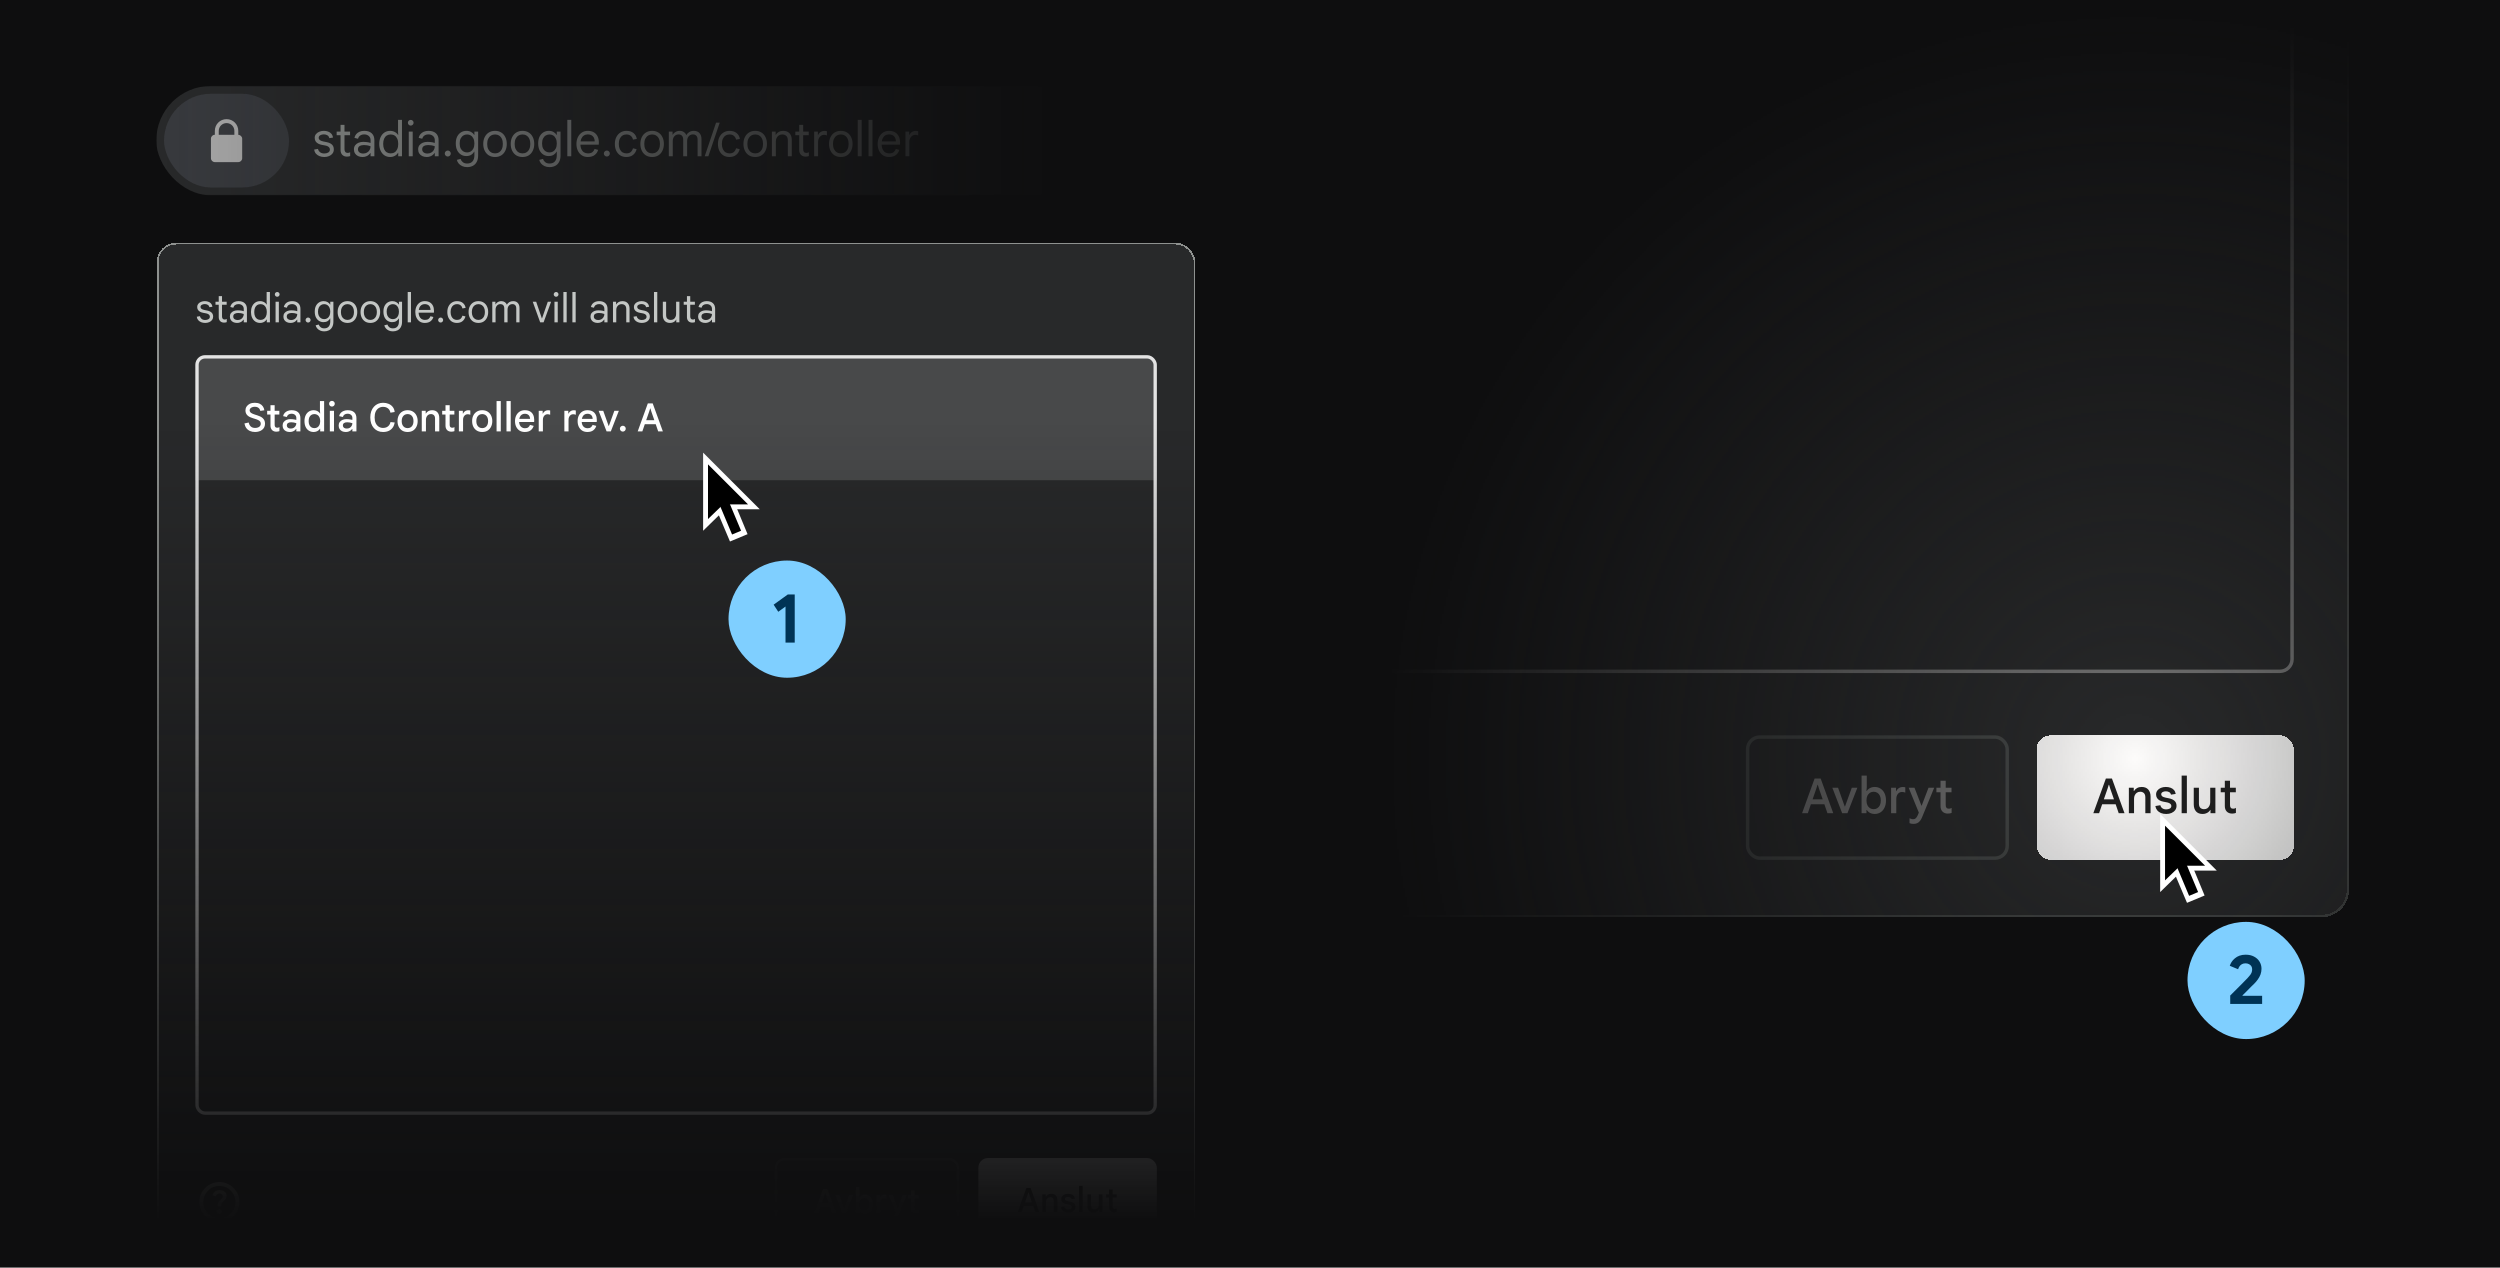 <svg width="1280" height="649" viewBox="0 0 1280 649" fill="none" xmlns="http://www.w3.org/2000/svg">
<g clip-path="url(#clip0_1998_39190)">
<rect width="1280" height="649" fill="#0E0E0F"/>
<mask id="mask0_1998_39190" style="mask-type:alpha" maskUnits="userSpaceOnUse" x="0" y="88" width="847" height="666">
<rect x="0.5" y="88.5" width="846" height="665" fill="url(#paint0_linear_1998_39190)" stroke="#444746"/>
</mask>
<g mask="url(#mask0_1998_39190)">
<g filter="url(#filter0_d_1998_39190)">
<rect x="80.332" y="112.021" width="531.667" height="530.614" rx="9.846" fill="#1F1F1F" shape-rendering="crispEdges"/>
<rect x="80.332" y="112.021" width="531.667" height="530.614" rx="9.846" fill="#D1E1FF" fill-opacity="0.05" shape-rendering="crispEdges"/>
<path d="M105.043 153.032C104.323 153.032 103.65 152.912 103.023 152.672C102.397 152.419 101.877 152.059 101.463 151.592C101.063 151.112 100.823 150.532 100.743 149.852L102.363 149.572C102.47 150.106 102.75 150.566 103.203 150.952C103.657 151.339 104.27 151.532 105.043 151.532C105.71 151.532 106.277 151.392 106.743 151.112C107.21 150.819 107.443 150.406 107.443 149.872C107.443 149.552 107.363 149.279 107.203 149.052C107.043 148.812 106.803 148.612 106.483 148.452C106.177 148.292 105.783 148.172 105.303 148.092L104.003 147.852C103.417 147.746 102.89 147.566 102.423 147.312C101.97 147.059 101.61 146.732 101.343 146.332C101.09 145.919 100.963 145.426 100.963 144.852C100.963 144.252 101.137 143.732 101.483 143.292C101.843 142.839 102.317 142.492 102.903 142.252C103.503 141.999 104.157 141.872 104.863 141.872C105.503 141.872 106.097 141.972 106.643 142.172C107.203 142.359 107.67 142.666 108.043 143.092C108.43 143.506 108.67 144.059 108.763 144.752L107.203 144.992C107.07 144.406 106.783 143.992 106.343 143.752C105.917 143.499 105.423 143.372 104.863 143.372C104.25 143.372 103.73 143.506 103.303 143.772C102.877 144.026 102.663 144.379 102.663 144.832C102.663 145.232 102.823 145.559 103.143 145.812C103.463 146.066 103.97 146.266 104.663 146.412L106.143 146.712C107.09 146.899 107.823 147.246 108.343 147.752C108.863 148.246 109.123 148.932 109.123 149.812C109.123 150.466 108.943 151.032 108.583 151.512C108.223 151.992 107.737 152.366 107.123 152.632C106.51 152.899 105.817 153.032 105.043 153.032ZM110.331 142.192H111.991V139.312H113.671V142.192H116.051V143.732H113.671V149.692C113.671 150.199 113.785 150.592 114.011 150.872C114.238 151.152 114.578 151.292 115.031 151.292C115.258 151.292 115.451 151.266 115.611 151.212C115.785 151.159 115.945 151.086 116.091 150.992V152.632C115.918 152.699 115.731 152.752 115.531 152.792C115.331 152.846 115.071 152.872 114.751 152.872C113.925 152.872 113.258 152.626 112.751 152.132C112.245 151.626 111.991 150.926 111.991 150.032V143.732H110.331V142.192ZM121.343 153.032C120.623 153.032 119.99 152.899 119.443 152.632C118.896 152.366 118.47 151.992 118.163 151.512C117.856 151.019 117.703 150.439 117.703 149.772C117.703 149.066 117.883 148.479 118.243 148.012C118.616 147.532 119.103 147.172 119.703 146.932C120.316 146.692 120.976 146.572 121.683 146.572C122.096 146.572 122.476 146.592 122.823 146.632C123.183 146.659 123.523 146.706 123.843 146.772C124.176 146.839 124.496 146.926 124.803 147.032V145.872C124.803 145.112 124.55 144.512 124.043 144.072C123.536 143.619 122.89 143.392 122.103 143.392C121.41 143.392 120.836 143.552 120.383 143.872C119.93 144.179 119.616 144.639 119.443 145.252L117.923 144.872C118.043 144.246 118.296 143.712 118.683 143.272C119.07 142.819 119.556 142.472 120.143 142.232C120.743 141.992 121.396 141.872 122.103 141.872C123.476 141.872 124.536 142.219 125.283 142.912C126.043 143.606 126.423 144.579 126.423 145.832V152.712H124.803V151.332H124.723C124.536 151.599 124.29 151.866 123.983 152.132C123.676 152.399 123.303 152.612 122.863 152.772C122.436 152.946 121.93 153.032 121.343 153.032ZM121.643 151.552C122.256 151.552 122.796 151.419 123.263 151.152C123.743 150.886 124.116 150.519 124.383 150.052C124.663 149.572 124.803 149.039 124.803 148.452C124.31 148.266 123.836 148.132 123.383 148.052C122.93 147.972 122.463 147.932 121.983 147.932C121.223 147.932 120.603 148.079 120.123 148.372C119.656 148.652 119.423 149.119 119.423 149.772C119.423 150.306 119.63 150.739 120.043 151.072C120.47 151.392 121.003 151.552 121.643 151.552ZM133.2 153.032C132.253 153.032 131.427 152.799 130.72 152.332C130.013 151.852 129.467 151.192 129.08 150.352C128.693 149.512 128.5 148.546 128.5 147.452C128.5 146.346 128.693 145.379 129.08 144.552C129.467 143.712 130.007 143.059 130.7 142.592C131.407 142.112 132.233 141.872 133.18 141.872C133.713 141.872 134.2 141.959 134.64 142.132C135.08 142.292 135.46 142.506 135.78 142.772C136.1 143.039 136.347 143.326 136.52 143.632H136.6L136.52 142.192V137.192H138.2V152.712H136.6V151.232H136.52C136.347 151.539 136.1 151.832 135.78 152.112C135.46 152.392 135.08 152.612 134.64 152.772C134.213 152.946 133.733 153.032 133.2 153.032ZM133.38 151.492C134.02 151.492 134.58 151.339 135.06 151.032C135.54 150.726 135.913 150.272 136.18 149.672C136.46 149.059 136.6 148.319 136.6 147.452C136.6 146.572 136.46 145.832 136.18 145.232C135.913 144.632 135.54 144.179 135.06 143.872C134.58 143.566 134.02 143.412 133.38 143.412C132.753 143.412 132.193 143.566 131.7 143.872C131.22 144.179 130.847 144.632 130.58 145.232C130.313 145.832 130.18 146.572 130.18 147.452C130.18 148.319 130.313 149.059 130.58 149.672C130.847 150.272 131.22 150.726 131.7 151.032C132.193 151.339 132.753 151.492 133.38 151.492ZM141.092 152.712V142.192H142.772V152.712H141.092ZM141.932 139.632C141.599 139.632 141.312 139.512 141.072 139.272C140.832 139.032 140.712 138.746 140.712 138.412C140.712 138.066 140.832 137.779 141.072 137.552C141.312 137.312 141.599 137.192 141.932 137.192C142.279 137.192 142.566 137.312 142.792 137.552C143.032 137.779 143.152 138.066 143.152 138.412C143.152 138.746 143.032 139.032 142.792 139.272C142.566 139.512 142.279 139.632 141.932 139.632ZM148.745 153.032C148.025 153.032 147.392 152.899 146.845 152.632C146.299 152.366 145.872 151.992 145.565 151.512C145.259 151.019 145.105 150.439 145.105 149.772C145.105 149.066 145.285 148.479 145.645 148.012C146.019 147.532 146.505 147.172 147.105 146.932C147.719 146.692 148.379 146.572 149.085 146.572C149.499 146.572 149.879 146.592 150.225 146.632C150.585 146.659 150.925 146.706 151.245 146.772C151.579 146.839 151.899 146.926 152.205 147.032V145.872C152.205 145.112 151.952 144.512 151.445 144.072C150.939 143.619 150.292 143.392 149.505 143.392C148.812 143.392 148.239 143.552 147.785 143.872C147.332 144.179 147.019 144.639 146.845 145.252L145.325 144.872C145.445 144.246 145.699 143.712 146.085 143.272C146.472 142.819 146.959 142.472 147.545 142.232C148.145 141.992 148.799 141.872 149.505 141.872C150.879 141.872 151.939 142.219 152.685 142.912C153.445 143.606 153.825 144.579 153.825 145.832V152.712H152.205V151.332H152.125C151.939 151.599 151.692 151.866 151.385 152.132C151.079 152.399 150.705 152.612 150.265 152.772C149.839 152.946 149.332 153.032 148.745 153.032ZM149.045 151.552C149.659 151.552 150.199 151.419 150.665 151.152C151.145 150.886 151.519 150.519 151.785 150.052C152.065 149.572 152.205 149.039 152.205 148.452C151.712 148.266 151.239 148.132 150.785 148.052C150.332 147.972 149.865 147.932 149.385 147.932C148.625 147.932 148.005 148.079 147.525 148.372C147.059 148.652 146.825 149.119 146.825 149.772C146.825 150.306 147.032 150.739 147.445 151.072C147.872 151.392 148.405 151.552 149.045 151.552ZM157.74 152.832C157.393 152.832 157.093 152.706 156.84 152.452C156.587 152.199 156.46 151.899 156.46 151.552C156.46 151.206 156.587 150.906 156.84 150.652C157.093 150.399 157.393 150.272 157.74 150.272C158.087 150.272 158.387 150.399 158.64 150.652C158.893 150.906 159.02 151.206 159.02 151.552C159.02 151.899 158.893 152.199 158.64 152.452C158.387 152.706 158.087 152.832 157.74 152.832ZM165.996 157.352C165.196 157.352 164.49 157.206 163.876 156.912C163.263 156.632 162.763 156.259 162.376 155.792C161.99 155.326 161.736 154.812 161.616 154.252L163.196 153.852C163.37 154.399 163.69 154.859 164.156 155.232C164.623 155.619 165.236 155.812 165.996 155.812C167.036 155.812 167.81 155.499 168.316 154.872C168.836 154.259 169.096 153.412 169.096 152.332V150.752H169.016C168.696 151.326 168.256 151.786 167.696 152.132C167.136 152.466 166.436 152.632 165.596 152.632C164.796 152.632 164.056 152.426 163.376 152.012C162.71 151.599 162.17 150.992 161.756 150.192C161.356 149.392 161.156 148.412 161.156 147.252C161.156 146.079 161.356 145.099 161.756 144.312C162.17 143.512 162.723 142.906 163.416 142.492C164.11 142.079 164.876 141.872 165.716 141.872C166.476 141.872 167.143 142.039 167.716 142.372C168.29 142.692 168.723 143.106 169.016 143.612H169.096V142.192H170.696V152.352C170.696 153.486 170.49 154.419 170.076 155.152C169.676 155.899 169.123 156.452 168.416 156.812C167.71 157.172 166.903 157.352 165.996 157.352ZM165.976 151.092C166.55 151.092 167.07 150.952 167.536 150.672C168.003 150.392 168.376 149.972 168.656 149.412C168.95 148.839 169.096 148.119 169.096 147.252C169.096 146.386 168.95 145.672 168.656 145.112C168.376 144.539 168.003 144.112 167.536 143.832C167.07 143.552 166.55 143.412 165.976 143.412C165.416 143.412 164.896 143.552 164.416 143.832C163.936 144.112 163.55 144.539 163.256 145.112C162.963 145.672 162.816 146.386 162.816 147.252C162.816 148.119 162.963 148.839 163.256 149.412C163.55 149.972 163.936 150.392 164.416 150.672C164.896 150.952 165.416 151.092 165.976 151.092ZM177.915 153.032C176.888 153.032 175.995 152.799 175.235 152.332C174.488 151.852 173.908 151.192 173.495 150.352C173.082 149.512 172.875 148.546 172.875 147.452C172.875 146.346 173.082 145.379 173.495 144.552C173.908 143.712 174.488 143.059 175.235 142.592C175.995 142.112 176.888 141.872 177.915 141.872C178.942 141.872 179.828 142.112 180.575 142.592C181.322 143.059 181.895 143.712 182.295 144.552C182.708 145.379 182.915 146.346 182.915 147.452C182.915 148.546 182.708 149.512 182.295 150.352C181.895 151.192 181.322 151.852 180.575 152.332C179.828 152.799 178.942 153.032 177.915 153.032ZM177.915 151.492C178.568 151.492 179.142 151.332 179.635 151.012C180.142 150.692 180.535 150.232 180.815 149.632C181.095 149.032 181.235 148.306 181.235 147.452C181.235 146.599 181.095 145.872 180.815 145.272C180.535 144.672 180.142 144.212 179.635 143.892C179.142 143.572 178.568 143.412 177.915 143.412C177.262 143.412 176.682 143.572 176.175 143.892C175.668 144.212 175.268 144.672 174.975 145.272C174.695 145.872 174.555 146.599 174.555 147.452C174.555 148.306 174.695 149.032 174.975 149.632C175.268 150.232 175.668 150.692 176.175 151.012C176.682 151.332 177.262 151.492 177.915 151.492ZM189.634 153.032C188.607 153.032 187.714 152.799 186.954 152.332C186.207 151.852 185.627 151.192 185.214 150.352C184.801 149.512 184.594 148.546 184.594 147.452C184.594 146.346 184.801 145.379 185.214 144.552C185.627 143.712 186.207 143.059 186.954 142.592C187.714 142.112 188.607 141.872 189.634 141.872C190.661 141.872 191.547 142.112 192.294 142.592C193.041 143.059 193.614 143.712 194.014 144.552C194.427 145.379 194.634 146.346 194.634 147.452C194.634 148.546 194.427 149.512 194.014 150.352C193.614 151.192 193.041 151.852 192.294 152.332C191.547 152.799 190.661 153.032 189.634 153.032ZM189.634 151.492C190.287 151.492 190.861 151.332 191.354 151.012C191.861 150.692 192.254 150.232 192.534 149.632C192.814 149.032 192.954 148.306 192.954 147.452C192.954 146.599 192.814 145.872 192.534 145.272C192.254 144.672 191.861 144.212 191.354 143.892C190.861 143.572 190.287 143.412 189.634 143.412C188.981 143.412 188.401 143.572 187.894 143.892C187.387 144.212 186.987 144.672 186.694 145.272C186.414 145.872 186.274 146.599 186.274 147.452C186.274 148.306 186.414 149.032 186.694 149.632C186.987 150.232 187.387 150.692 187.894 151.012C188.401 151.332 188.981 151.492 189.634 151.492ZM201.153 157.352C200.353 157.352 199.646 157.206 199.033 156.912C198.419 156.632 197.919 156.259 197.533 155.792C197.146 155.326 196.893 154.812 196.773 154.252L198.353 153.852C198.526 154.399 198.846 154.859 199.313 155.232C199.779 155.619 200.393 155.812 201.153 155.812C202.193 155.812 202.966 155.499 203.473 154.872C203.993 154.259 204.253 153.412 204.253 152.332V150.752H204.173C203.853 151.326 203.413 151.786 202.853 152.132C202.293 152.466 201.593 152.632 200.753 152.632C199.953 152.632 199.213 152.426 198.533 152.012C197.866 151.599 197.326 150.992 196.913 150.192C196.513 149.392 196.313 148.412 196.313 147.252C196.313 146.079 196.513 145.099 196.913 144.312C197.326 143.512 197.879 142.906 198.573 142.492C199.266 142.079 200.033 141.872 200.873 141.872C201.633 141.872 202.299 142.039 202.873 142.372C203.446 142.692 203.879 143.106 204.173 143.612H204.253V142.192H205.853V152.352C205.853 153.486 205.646 154.419 205.233 155.152C204.833 155.899 204.279 156.452 203.573 156.812C202.866 157.172 202.059 157.352 201.153 157.352ZM201.133 151.092C201.706 151.092 202.226 150.952 202.693 150.672C203.159 150.392 203.533 149.972 203.813 149.412C204.106 148.839 204.253 148.119 204.253 147.252C204.253 146.386 204.106 145.672 203.813 145.112C203.533 144.539 203.159 144.112 202.693 143.832C202.226 143.552 201.706 143.412 201.133 143.412C200.573 143.412 200.053 143.552 199.573 143.832C199.093 144.112 198.706 144.539 198.413 145.112C198.119 145.672 197.973 146.386 197.973 147.252C197.973 148.119 198.119 148.839 198.413 149.412C198.706 149.972 199.093 150.392 199.573 150.672C200.053 150.952 200.573 151.092 201.133 151.092ZM208.749 152.712V137.192H210.429V152.712H208.749ZM217.481 153.032C216.494 153.032 215.634 152.792 214.901 152.312C214.181 151.819 213.621 151.152 213.221 150.312C212.834 149.472 212.641 148.526 212.641 147.472C212.641 146.392 212.841 145.432 213.241 144.592C213.654 143.739 214.221 143.072 214.941 142.592C215.674 142.112 216.514 141.872 217.461 141.872C218.474 141.872 219.327 142.072 220.021 142.472C220.727 142.872 221.267 143.446 221.641 144.192C222.014 144.926 222.201 145.806 222.201 146.832C222.201 147.006 222.194 147.179 222.181 147.352C222.181 147.512 222.174 147.652 222.161 147.772H214.321C214.347 148.492 214.481 149.119 214.721 149.652C214.987 150.252 215.361 150.712 215.841 151.032C216.334 151.339 216.901 151.492 217.541 151.492C218.381 151.492 219.014 151.319 219.441 150.972C219.881 150.612 220.201 150.152 220.401 149.592L221.881 149.992C221.667 150.846 221.194 151.566 220.461 152.152C219.741 152.739 218.747 153.032 217.481 153.032ZM214.401 146.372H220.441C220.427 145.919 220.354 145.512 220.221 145.152C220.101 144.779 219.914 144.466 219.661 144.212C219.421 143.946 219.114 143.746 218.741 143.612C218.381 143.466 217.954 143.392 217.461 143.392C216.834 143.392 216.281 143.552 215.801 143.872C215.334 144.179 214.974 144.632 214.721 145.232C214.574 145.566 214.467 145.946 214.401 146.372ZM225.611 152.832C225.265 152.832 224.965 152.706 224.711 152.452C224.458 152.199 224.331 151.899 224.331 151.552C224.331 151.206 224.458 150.906 224.711 150.652C224.965 150.399 225.265 150.272 225.611 150.272C225.958 150.272 226.258 150.399 226.511 150.652C226.765 150.906 226.891 151.206 226.891 151.552C226.891 151.899 226.765 152.199 226.511 152.452C226.258 152.706 225.958 152.832 225.611 152.832ZM233.928 153.032C232.941 153.032 232.081 152.806 231.348 152.352C230.614 151.886 230.041 151.232 229.628 150.392C229.228 149.552 229.028 148.572 229.028 147.452C229.028 146.319 229.241 145.339 229.668 144.512C230.094 143.672 230.681 143.026 231.428 142.572C232.174 142.106 233.028 141.872 233.988 141.872C235.254 141.872 236.268 142.199 237.028 142.852C237.788 143.492 238.241 144.319 238.388 145.332L236.768 145.612C236.634 144.972 236.328 144.446 235.848 144.032C235.381 143.619 234.754 143.412 233.968 143.412C233.328 143.412 232.761 143.572 232.268 143.892C231.788 144.199 231.408 144.652 231.127 145.252C230.848 145.852 230.708 146.586 230.708 147.452C230.708 148.306 230.848 149.039 231.127 149.652C231.408 150.252 231.788 150.712 232.268 151.032C232.761 151.339 233.328 151.492 233.968 151.492C234.714 151.492 235.314 151.312 235.768 150.952C236.221 150.579 236.554 150.032 236.768 149.312L238.308 149.692C238.068 150.692 237.574 151.499 236.828 152.112C236.094 152.726 235.128 153.032 233.928 153.032ZM244.946 153.032C243.92 153.032 243.026 152.799 242.266 152.332C241.52 151.852 240.94 151.192 240.526 150.352C240.113 149.512 239.906 148.546 239.906 147.452C239.906 146.346 240.113 145.379 240.526 144.552C240.94 143.712 241.52 143.059 242.266 142.592C243.026 142.112 243.92 141.872 244.946 141.872C245.973 141.872 246.86 142.112 247.606 142.592C248.353 143.059 248.926 143.712 249.326 144.552C249.74 145.379 249.946 146.346 249.946 147.452C249.946 148.546 249.74 149.512 249.326 150.352C248.926 151.192 248.353 151.852 247.606 152.332C246.86 152.799 245.973 153.032 244.946 153.032ZM244.946 151.492C245.6 151.492 246.173 151.332 246.666 151.012C247.173 150.692 247.566 150.232 247.846 149.632C248.126 149.032 248.266 148.306 248.266 147.452C248.266 146.599 248.126 145.872 247.846 145.272C247.566 144.672 247.173 144.212 246.666 143.892C246.173 143.572 245.6 143.412 244.946 143.412C244.293 143.412 243.713 143.572 243.206 143.892C242.7 144.212 242.3 144.672 242.006 145.272C241.726 145.872 241.586 146.599 241.586 147.452C241.586 148.306 241.726 149.032 242.006 149.632C242.3 150.232 242.7 150.692 243.206 151.012C243.713 151.332 244.293 151.492 244.946 151.492ZM252.05 152.712V142.192H253.65V143.532H253.73C253.903 143.212 254.137 142.932 254.43 142.692C254.723 142.439 255.057 142.239 255.43 142.092C255.817 141.946 256.223 141.872 256.65 141.872C257.357 141.872 257.957 142.039 258.45 142.372C258.943 142.692 259.297 143.132 259.51 143.692C259.817 143.146 260.243 142.706 260.79 142.372C261.35 142.039 261.997 141.872 262.73 141.872C263.77 141.872 264.57 142.192 265.13 142.832C265.703 143.459 265.99 144.312 265.99 145.392V152.712H264.33V145.672C264.33 144.886 264.15 144.312 263.79 143.952C263.443 143.579 262.943 143.392 262.29 143.392C261.823 143.392 261.403 143.512 261.03 143.752C260.67 143.992 260.383 144.319 260.17 144.732C259.97 145.146 259.87 145.612 259.87 146.132V152.712H258.19V145.692C258.19 144.906 258.01 144.326 257.65 143.952C257.29 143.579 256.79 143.392 256.15 143.392C255.683 143.392 255.263 143.519 254.89 143.772C254.53 144.012 254.243 144.346 254.03 144.772C253.83 145.186 253.73 145.652 253.73 146.172V152.712H252.05ZM276.564 152.712L272.764 142.192H274.524L277.444 150.752H277.504L280.464 142.192H282.164L278.324 152.712H276.564ZM283.885 152.712V142.192H285.565V152.712H283.885ZM284.725 139.632C284.392 139.632 284.105 139.512 283.865 139.272C283.625 139.032 283.505 138.746 283.505 138.412C283.505 138.066 283.625 137.779 283.865 137.552C284.105 137.312 284.392 137.192 284.725 137.192C285.072 137.192 285.359 137.312 285.585 137.552C285.825 137.779 285.945 138.066 285.945 138.412C285.945 138.746 285.825 139.032 285.585 139.272C285.359 139.512 285.072 139.632 284.725 139.632ZM288.456 152.712V137.192H290.136V152.712H288.456ZM293.065 152.712V137.192H294.745V152.712H293.065ZM305.972 153.032C305.252 153.032 304.619 152.899 304.072 152.632C303.525 152.366 303.099 151.992 302.792 151.512C302.485 151.019 302.332 150.439 302.332 149.772C302.332 149.066 302.512 148.479 302.872 148.012C303.245 147.532 303.732 147.172 304.332 146.932C304.945 146.692 305.605 146.572 306.312 146.572C306.725 146.572 307.105 146.592 307.452 146.632C307.812 146.659 308.152 146.706 308.472 146.772C308.805 146.839 309.125 146.926 309.432 147.032V145.872C309.432 145.112 309.179 144.512 308.672 144.072C308.165 143.619 307.519 143.392 306.732 143.392C306.039 143.392 305.465 143.552 305.012 143.872C304.559 144.179 304.245 144.639 304.072 145.252L302.552 144.872C302.672 144.246 302.925 143.712 303.312 143.272C303.699 142.819 304.185 142.472 304.772 142.232C305.372 141.992 306.025 141.872 306.732 141.872C308.105 141.872 309.165 142.219 309.912 142.912C310.672 143.606 311.052 144.579 311.052 145.832V152.712H309.432V151.332H309.352C309.165 151.599 308.919 151.866 308.612 152.132C308.305 152.399 307.932 152.612 307.492 152.772C307.065 152.946 306.559 153.032 305.972 153.032ZM306.272 151.552C306.885 151.552 307.425 151.419 307.892 151.152C308.372 150.886 308.745 150.519 309.012 150.052C309.292 149.572 309.432 149.039 309.432 148.452C308.939 148.266 308.465 148.132 308.012 148.052C307.559 147.972 307.092 147.932 306.612 147.932C305.852 147.932 305.232 148.079 304.752 148.372C304.285 148.652 304.052 149.119 304.052 149.772C304.052 150.306 304.259 150.739 304.672 151.072C305.099 151.392 305.632 151.552 306.272 151.552ZM313.847 152.712V142.192H315.447V143.572H315.527C315.78 143.079 316.18 142.672 316.727 142.352C317.287 142.032 317.927 141.872 318.647 141.872C319.833 141.872 320.74 142.219 321.367 142.912C322.007 143.606 322.327 144.546 322.327 145.732V152.712H320.647V145.952C320.647 145.032 320.413 144.379 319.947 143.992C319.493 143.606 318.927 143.412 318.247 143.412C317.687 143.412 317.2 143.552 316.787 143.832C316.387 144.099 316.073 144.459 315.847 144.912C315.633 145.352 315.527 145.846 315.527 146.392V152.712H313.847ZM328.637 153.032C327.917 153.032 327.244 152.912 326.617 152.672C325.991 152.419 325.471 152.059 325.057 151.592C324.657 151.112 324.417 150.532 324.337 149.852L325.957 149.572C326.064 150.106 326.344 150.566 326.797 150.952C327.251 151.339 327.864 151.532 328.637 151.532C329.304 151.532 329.871 151.392 330.337 151.112C330.804 150.819 331.037 150.406 331.037 149.872C331.037 149.552 330.957 149.279 330.797 149.052C330.637 148.812 330.397 148.612 330.077 148.452C329.771 148.292 329.377 148.172 328.897 148.092L327.597 147.852C327.011 147.746 326.484 147.566 326.017 147.312C325.564 147.059 325.204 146.732 324.937 146.332C324.684 145.919 324.557 145.426 324.557 144.852C324.557 144.252 324.731 143.732 325.077 143.292C325.437 142.839 325.911 142.492 326.497 142.252C327.097 141.999 327.751 141.872 328.457 141.872C329.097 141.872 329.691 141.972 330.237 142.172C330.797 142.359 331.264 142.666 331.637 143.092C332.024 143.506 332.264 144.059 332.357 144.752L330.797 144.992C330.664 144.406 330.377 143.992 329.937 143.752C329.511 143.499 329.017 143.372 328.457 143.372C327.844 143.372 327.324 143.506 326.897 143.772C326.471 144.026 326.257 144.379 326.257 144.832C326.257 145.232 326.417 145.559 326.737 145.812C327.057 146.066 327.564 146.266 328.257 146.412L329.737 146.712C330.684 146.899 331.417 147.246 331.937 147.752C332.457 148.246 332.717 148.932 332.717 149.812C332.717 150.466 332.537 151.032 332.177 151.512C331.817 151.992 331.331 152.366 330.717 152.632C330.104 152.899 329.411 153.032 328.637 153.032ZM334.843 152.712V137.192H336.523V152.712H334.843ZM343.052 153.032C341.879 153.032 340.972 152.686 340.332 151.992C339.692 151.299 339.372 150.359 339.372 149.172V142.192H341.052V148.952C341.052 149.872 341.279 150.526 341.732 150.912C342.199 151.299 342.772 151.492 343.452 151.492C344.026 151.492 344.512 151.359 344.912 151.092C345.312 150.812 345.619 150.446 345.832 149.992C346.059 149.539 346.172 149.046 346.172 148.512V142.192H347.852V152.712H346.252V151.332H346.172C346.012 151.652 345.779 151.946 345.472 152.212C345.166 152.466 344.806 152.666 344.392 152.812C343.979 152.959 343.532 153.032 343.052 153.032ZM350.058 142.192H351.718V139.312H353.398V142.192H355.778V143.732H353.398V149.692C353.398 150.199 353.511 150.592 353.738 150.872C353.965 151.152 354.305 151.292 354.758 151.292C354.985 151.292 355.178 151.266 355.338 151.212C355.511 151.159 355.671 151.086 355.818 150.992V152.632C355.645 152.699 355.458 152.752 355.258 152.792C355.058 152.846 354.798 152.872 354.478 152.872C353.651 152.872 352.985 152.626 352.478 152.132C351.971 151.626 351.718 150.926 351.718 150.032V143.732H350.058V142.192ZM361.07 153.032C360.35 153.032 359.716 152.899 359.17 152.632C358.623 152.366 358.196 151.992 357.89 151.512C357.583 151.019 357.43 150.439 357.43 149.772C357.43 149.066 357.61 148.479 357.97 148.012C358.343 147.532 358.83 147.172 359.43 146.932C360.043 146.692 360.703 146.572 361.41 146.572C361.823 146.572 362.203 146.592 362.55 146.632C362.91 146.659 363.25 146.706 363.57 146.772C363.903 146.839 364.223 146.926 364.53 147.032V145.872C364.53 145.112 364.276 144.512 363.77 144.072C363.263 143.619 362.616 143.392 361.83 143.392C361.136 143.392 360.563 143.552 360.11 143.872C359.656 144.179 359.343 144.639 359.17 145.252L357.65 144.872C357.77 144.246 358.023 143.712 358.41 143.272C358.796 142.819 359.283 142.472 359.87 142.232C360.47 141.992 361.123 141.872 361.83 141.872C363.203 141.872 364.263 142.219 365.01 142.912C365.77 143.606 366.15 144.579 366.15 145.832V152.712H364.53V151.332H364.45C364.263 151.599 364.016 151.866 363.71 152.132C363.403 152.399 363.03 152.612 362.59 152.772C362.163 152.946 361.656 153.032 361.07 153.032ZM361.37 151.552C361.983 151.552 362.523 151.419 362.99 151.152C363.47 150.886 363.843 150.519 364.11 150.052C364.39 149.572 364.53 149.039 364.53 148.452C364.036 148.266 363.563 148.132 363.11 148.052C362.656 147.972 362.19 147.932 361.71 147.932C360.95 147.932 360.33 148.079 359.85 148.372C359.383 148.652 359.15 149.119 359.15 149.772C359.15 150.306 359.356 150.739 359.77 151.072C360.196 151.392 360.73 151.552 361.37 151.552Z" fill="#C4C7C5"/>
<g clip-path="url(#clip1_1998_39190)">
<rect width="492.284" height="64" transform="translate(100.023 169.558)" fill="white" fill-opacity="0.15"/>
<path d="M130.608 208.878C129.635 208.878 128.768 208.711 128.008 208.378C127.248 208.045 126.621 207.551 126.128 206.898C125.648 206.245 125.321 205.445 125.148 204.498L127.348 204.018C127.495 204.845 127.841 205.518 128.388 206.038C128.935 206.545 129.681 206.798 130.628 206.798C131.201 206.798 131.701 206.711 132.128 206.538C132.568 206.365 132.908 206.118 133.148 205.798C133.388 205.465 133.508 205.085 133.508 204.658C133.508 204.205 133.401 203.831 133.188 203.538C132.988 203.245 132.661 202.991 132.208 202.778C131.768 202.551 131.181 202.331 130.448 202.118L129.388 201.778C128.935 201.645 128.488 201.478 128.048 201.278C127.608 201.078 127.208 200.825 126.848 200.518C126.488 200.211 126.201 199.838 125.988 199.398C125.775 198.958 125.668 198.438 125.668 197.838C125.668 197.105 125.861 196.445 126.248 195.858C126.635 195.258 127.181 194.785 127.888 194.438C128.608 194.091 129.461 193.918 130.448 193.918C131.448 193.918 132.295 194.085 132.988 194.418C133.681 194.751 134.221 195.211 134.608 195.798C135.008 196.371 135.255 197.025 135.348 197.758L133.268 198.078C133.188 197.651 133.028 197.278 132.788 196.958C132.548 196.638 132.235 196.391 131.848 196.218C131.475 196.045 131.015 195.958 130.468 195.958C129.961 195.958 129.508 196.038 129.108 196.198C128.708 196.345 128.395 196.551 128.168 196.818C127.941 197.085 127.828 197.398 127.828 197.758C127.828 198.291 128.061 198.731 128.528 199.078C128.995 199.411 129.688 199.718 130.608 199.998L131.648 200.318C132.208 200.491 132.728 200.691 133.208 200.918C133.701 201.145 134.128 201.425 134.488 201.758C134.861 202.091 135.155 202.491 135.368 202.958C135.581 203.411 135.688 203.965 135.688 204.618C135.688 205.311 135.555 205.925 135.288 206.458C135.021 206.991 134.648 207.438 134.168 207.798C133.701 208.158 133.161 208.425 132.548 208.598C131.935 208.785 131.288 208.878 130.608 208.878ZM136.785 198.038H138.485V195.158H140.625V198.038H143.025V199.918H140.625V205.218C140.625 205.698 140.731 206.065 140.945 206.318C141.158 206.571 141.485 206.698 141.925 206.698C142.165 206.698 142.371 206.671 142.545 206.618C142.718 206.551 142.891 206.465 143.065 206.358V208.438C142.851 208.518 142.618 208.585 142.365 208.638C142.125 208.691 141.838 208.718 141.505 208.718C140.585 208.718 139.851 208.445 139.305 207.898C138.758 207.338 138.485 206.571 138.485 205.598V199.918H136.785V198.038ZM148.344 208.878C147.61 208.878 146.97 208.745 146.424 208.478C145.877 208.198 145.45 207.811 145.144 207.318C144.85 206.825 144.704 206.238 144.704 205.558C144.704 204.851 144.884 204.258 145.244 203.778C145.604 203.285 146.09 202.911 146.704 202.658C147.317 202.405 147.99 202.278 148.724 202.278C149.097 202.278 149.45 202.298 149.784 202.338C150.117 202.365 150.444 202.411 150.764 202.478C151.084 202.531 151.404 202.598 151.724 202.678V201.678C151.724 201.025 151.497 200.505 151.044 200.118C150.59 199.718 149.99 199.518 149.244 199.518C148.644 199.518 148.13 199.665 147.704 199.958C147.29 200.238 147.004 200.651 146.844 201.198L144.944 200.758C145.077 200.105 145.35 199.551 145.764 199.098C146.19 198.645 146.704 198.305 147.304 198.078C147.917 197.838 148.57 197.718 149.264 197.718C150.744 197.718 151.87 198.071 152.644 198.778C153.417 199.485 153.804 200.498 153.804 201.818V208.558H151.724V207.338H151.604C151.404 207.605 151.15 207.858 150.844 208.098C150.537 208.325 150.177 208.511 149.764 208.658C149.35 208.805 148.877 208.878 148.344 208.878ZM148.824 207.118C149.41 207.118 149.917 206.998 150.344 206.758C150.77 206.505 151.104 206.171 151.344 205.758C151.597 205.331 151.724 204.865 151.724 204.358C151.284 204.198 150.844 204.085 150.404 204.018C149.964 203.938 149.517 203.898 149.064 203.898C148.357 203.898 147.81 204.038 147.424 204.318C147.05 204.598 146.864 205.011 146.864 205.558C146.864 206.025 147.044 206.405 147.404 206.698C147.777 206.978 148.25 207.118 148.824 207.118ZM160.571 208.878C159.651 208.878 158.837 208.651 158.131 208.198C157.424 207.745 156.871 207.105 156.471 206.278C156.084 205.438 155.891 204.445 155.891 203.298C155.891 202.138 156.091 201.145 156.491 200.318C156.891 199.491 157.444 198.851 158.151 198.398C158.857 197.945 159.664 197.718 160.571 197.718C161.104 197.718 161.577 197.798 161.991 197.958C162.417 198.105 162.784 198.305 163.091 198.558C163.397 198.798 163.637 199.071 163.811 199.378H163.931L163.811 197.878V193.038H165.951V208.558H163.931V207.198H163.811C163.624 207.491 163.377 207.771 163.071 208.038C162.764 208.291 162.397 208.491 161.971 208.638C161.557 208.798 161.091 208.878 160.571 208.878ZM160.971 206.898C161.544 206.898 162.051 206.765 162.491 206.498C162.944 206.218 163.297 205.811 163.551 205.278C163.804 204.745 163.931 204.085 163.931 203.298C163.931 202.498 163.804 201.838 163.551 201.318C163.297 200.785 162.944 200.385 162.491 200.118C162.051 199.838 161.544 199.698 160.971 199.698C160.397 199.698 159.884 199.838 159.431 200.118C158.991 200.385 158.644 200.785 158.391 201.318C158.151 201.838 158.031 202.498 158.031 203.298C158.031 204.085 158.151 204.745 158.391 205.278C158.644 205.811 158.991 206.218 159.431 206.498C159.884 206.765 160.397 206.898 160.971 206.898ZM168.874 208.558V198.038H171.014V208.558H168.874ZM169.954 195.858C169.554 195.858 169.207 195.718 168.914 195.438C168.634 195.145 168.494 194.798 168.494 194.398C168.494 193.985 168.634 193.638 168.914 193.358C169.207 193.078 169.554 192.938 169.954 192.938C170.354 192.938 170.694 193.078 170.974 193.358C171.267 193.638 171.414 193.985 171.414 194.398C171.414 194.798 171.267 195.145 170.974 195.438C170.694 195.718 170.354 195.858 169.954 195.858ZM177.035 208.878C176.302 208.878 175.662 208.745 175.115 208.478C174.568 208.198 174.142 207.811 173.835 207.318C173.542 206.825 173.395 206.238 173.395 205.558C173.395 204.851 173.575 204.258 173.935 203.778C174.295 203.285 174.782 202.911 175.395 202.658C176.008 202.405 176.682 202.278 177.415 202.278C177.788 202.278 178.142 202.298 178.475 202.338C178.808 202.365 179.135 202.411 179.455 202.478C179.775 202.531 180.095 202.598 180.415 202.678V201.678C180.415 201.025 180.188 200.505 179.735 200.118C179.282 199.718 178.682 199.518 177.935 199.518C177.335 199.518 176.822 199.665 176.395 199.958C175.982 200.238 175.695 200.651 175.535 201.198L173.635 200.758C173.768 200.105 174.042 199.551 174.455 199.098C174.882 198.645 175.395 198.305 175.995 198.078C176.608 197.838 177.262 197.718 177.955 197.718C179.435 197.718 180.562 198.071 181.335 198.778C182.108 199.485 182.495 200.498 182.495 201.818V208.558H180.415V207.338H180.295C180.095 207.605 179.842 207.858 179.535 208.098C179.228 208.325 178.868 208.511 178.455 208.658C178.042 208.805 177.568 208.878 177.035 208.878ZM177.515 207.118C178.102 207.118 178.608 206.998 179.035 206.758C179.462 206.505 179.795 206.171 180.035 205.758C180.288 205.331 180.415 204.865 180.415 204.358C179.975 204.198 179.535 204.085 179.095 204.018C178.655 203.938 178.208 203.898 177.755 203.898C177.048 203.898 176.502 204.038 176.115 204.318C175.742 204.598 175.555 205.011 175.555 205.558C175.555 206.025 175.735 206.405 176.095 206.698C176.468 206.978 176.942 207.118 177.515 207.118ZM196.126 208.878C195.153 208.878 194.266 208.705 193.466 208.358C192.68 208.011 191.993 207.511 191.406 206.858C190.82 206.205 190.366 205.418 190.046 204.498C189.74 203.578 189.586 202.545 189.586 201.398C189.586 200.251 189.746 199.218 190.066 198.298C190.4 197.365 190.86 196.578 191.446 195.938C192.033 195.285 192.726 194.785 193.526 194.438C194.326 194.091 195.2 193.918 196.146 193.918C197.173 193.918 198.113 194.098 198.966 194.458C199.833 194.818 200.54 195.351 201.086 196.058C201.646 196.751 201.973 197.611 202.066 198.638L199.906 198.998C199.813 198.425 199.606 197.911 199.286 197.458C198.966 197.005 198.546 196.651 198.026 196.398C197.506 196.131 196.88 195.998 196.146 195.998C195.333 195.998 194.593 196.205 193.926 196.618C193.273 197.018 192.753 197.618 192.366 198.418C191.993 199.218 191.806 200.211 191.806 201.398C191.806 202.571 191.993 203.558 192.366 204.358C192.753 205.158 193.273 205.765 193.926 206.178C194.58 206.591 195.32 206.798 196.146 206.798C196.853 206.798 197.466 206.671 197.986 206.418C198.506 206.165 198.933 205.811 199.266 205.358C199.6 204.905 199.826 204.378 199.946 203.778L202.106 204.018C201.933 205.018 201.586 205.885 201.066 206.618C200.56 207.338 199.886 207.898 199.046 208.298C198.22 208.685 197.246 208.878 196.126 208.878ZM208.688 208.878C207.634 208.878 206.721 208.645 205.948 208.178C205.174 207.698 204.574 207.038 204.148 206.198C203.734 205.358 203.528 204.391 203.528 203.298C203.528 202.191 203.734 201.225 204.148 200.398C204.574 199.558 205.174 198.905 205.948 198.438C206.721 197.958 207.634 197.718 208.688 197.718C209.754 197.718 210.668 197.958 211.428 198.438C212.201 198.905 212.794 199.558 213.208 200.398C213.634 201.225 213.848 202.191 213.848 203.298C213.848 204.391 213.634 205.358 213.208 206.198C212.794 207.038 212.201 207.698 211.428 208.178C210.668 208.645 209.754 208.878 208.688 208.878ZM208.688 206.898C209.288 206.898 209.814 206.758 210.268 206.478C210.721 206.198 211.074 205.791 211.328 205.258C211.581 204.711 211.708 204.058 211.708 203.298C211.708 202.525 211.581 201.871 211.328 201.338C211.074 200.805 210.721 200.398 210.268 200.118C209.814 199.838 209.294 199.698 208.708 199.698C208.108 199.698 207.581 199.838 207.128 200.118C206.674 200.398 206.314 200.805 206.048 201.338C205.794 201.871 205.668 202.525 205.668 203.298C205.668 204.071 205.794 204.725 206.048 205.258C206.314 205.791 206.674 206.198 207.128 206.478C207.594 206.758 208.114 206.898 208.688 206.898ZM215.944 208.558V198.038H217.964V199.378H218.084C218.364 198.885 218.778 198.485 219.324 198.178C219.884 197.871 220.511 197.718 221.204 197.718C222.404 197.718 223.318 198.071 223.944 198.778C224.584 199.485 224.904 200.465 224.904 201.718V208.558H222.744V201.998C222.744 201.211 222.544 200.631 222.144 200.258C221.758 199.885 221.251 199.698 220.624 199.698C220.104 199.698 219.651 199.831 219.264 200.098C218.891 200.351 218.598 200.698 218.384 201.138C218.184 201.565 218.084 202.045 218.084 202.578V208.558H215.944ZM226.394 198.038H228.094V195.158H230.234V198.038H232.634V199.918H230.234V205.218C230.234 205.698 230.341 206.065 230.554 206.318C230.767 206.571 231.094 206.698 231.534 206.698C231.774 206.698 231.981 206.671 232.154 206.618C232.327 206.551 232.501 206.465 232.674 206.358V208.438C232.461 208.518 232.227 208.585 231.974 208.638C231.734 208.691 231.447 208.718 231.114 208.718C230.194 208.718 229.461 208.445 228.914 207.898C228.367 207.338 228.094 206.571 228.094 205.598V199.918H226.394V198.038ZM234.948 208.558V198.038H236.968V199.458H237.088C237.235 199.125 237.435 198.831 237.688 198.578C237.955 198.311 238.262 198.105 238.608 197.958C238.968 197.811 239.355 197.738 239.768 197.738C240.022 197.738 240.228 197.751 240.388 197.778C240.548 197.805 240.688 197.838 240.808 197.878V200.058C240.622 199.965 240.415 199.898 240.188 199.858C239.962 199.805 239.715 199.778 239.448 199.778C238.995 199.778 238.588 199.898 238.228 200.138C237.882 200.378 237.602 200.711 237.388 201.138C237.188 201.565 237.088 202.045 237.088 202.578V208.558H234.948ZM246.891 208.878C245.837 208.878 244.924 208.645 244.151 208.178C243.377 207.698 242.777 207.038 242.351 206.198C241.937 205.358 241.731 204.391 241.731 203.298C241.731 202.191 241.937 201.225 242.351 200.398C242.777 199.558 243.377 198.905 244.151 198.438C244.924 197.958 245.837 197.718 246.891 197.718C247.957 197.718 248.871 197.958 249.631 198.438C250.404 198.905 250.997 199.558 251.411 200.398C251.837 201.225 252.051 202.191 252.051 203.298C252.051 204.391 251.837 205.358 251.411 206.198C250.997 207.038 250.404 207.698 249.631 208.178C248.871 208.645 247.957 208.878 246.891 208.878ZM246.891 206.898C247.491 206.898 248.017 206.758 248.471 206.478C248.924 206.198 249.277 205.791 249.531 205.258C249.784 204.711 249.911 204.058 249.911 203.298C249.911 202.525 249.784 201.871 249.531 201.338C249.277 200.805 248.924 200.398 248.471 200.118C248.017 199.838 247.497 199.698 246.911 199.698C246.311 199.698 245.784 199.838 245.331 200.118C244.877 200.398 244.517 200.805 244.251 201.338C243.997 201.871 243.871 202.525 243.871 203.298C243.871 204.071 243.997 204.725 244.251 205.258C244.517 205.791 244.877 206.198 245.331 206.478C245.797 206.758 246.317 206.898 246.891 206.898ZM254.245 208.558V193.038H256.405V208.558H254.245ZM259.323 208.558V193.038H261.483V208.558H259.323ZM268.684 208.878C267.67 208.878 266.784 208.645 266.024 208.178C265.277 207.698 264.697 207.038 264.284 206.198C263.884 205.358 263.684 204.398 263.684 203.318C263.684 202.198 263.897 201.218 264.324 200.378C264.75 199.538 265.337 198.885 266.084 198.418C266.844 197.951 267.71 197.718 268.684 197.718C269.75 197.718 270.637 197.918 271.344 198.318C272.064 198.718 272.604 199.291 272.964 200.038C273.337 200.785 273.524 201.678 273.524 202.718C273.524 202.905 273.517 203.091 273.504 203.278C273.504 203.451 273.49 203.611 273.464 203.758H265.784C265.824 204.358 265.944 204.878 266.144 205.318C266.397 205.851 266.75 206.258 267.204 206.538C267.657 206.818 268.177 206.958 268.764 206.958C269.497 206.958 270.064 206.798 270.464 206.478C270.877 206.145 271.177 205.731 271.364 205.238L273.244 205.738C272.977 206.645 272.47 207.398 271.724 207.998C270.977 208.585 269.964 208.878 268.684 208.878ZM265.864 202.138H271.404C271.377 201.738 271.304 201.378 271.184 201.058C271.064 200.738 270.89 200.465 270.664 200.238C270.437 200.011 270.157 199.838 269.824 199.718C269.504 199.598 269.13 199.538 268.704 199.538C268.13 199.538 267.617 199.685 267.164 199.978C266.724 200.258 266.384 200.678 266.144 201.238C266.024 201.505 265.93 201.805 265.864 202.138ZM275.827 208.558V198.038H277.847V199.458H277.967C278.114 199.125 278.314 198.831 278.567 198.578C278.834 198.311 279.141 198.105 279.487 197.958C279.847 197.811 280.234 197.738 280.647 197.738C280.901 197.738 281.107 197.751 281.267 197.778C281.427 197.805 281.567 197.838 281.687 197.878V200.058C281.501 199.965 281.294 199.898 281.067 199.858C280.841 199.805 280.594 199.778 280.327 199.778C279.874 199.778 279.467 199.898 279.107 200.138C278.761 200.378 278.481 200.711 278.267 201.138C278.067 201.565 277.967 202.045 277.967 202.578V208.558H275.827ZM288.952 208.558V198.038H290.972V199.458H291.092C291.239 199.125 291.439 198.831 291.692 198.578C291.959 198.311 292.266 198.105 292.612 197.958C292.972 197.811 293.359 197.738 293.772 197.738C294.026 197.738 294.232 197.751 294.392 197.778C294.552 197.805 294.692 197.838 294.812 197.878V200.058C294.626 199.965 294.419 199.898 294.192 199.858C293.966 199.805 293.719 199.778 293.452 199.778C292.999 199.778 292.592 199.898 292.232 200.138C291.886 200.378 291.606 200.711 291.392 201.138C291.192 201.565 291.092 202.045 291.092 202.578V208.558H288.952ZM300.735 208.878C299.721 208.878 298.835 208.645 298.075 208.178C297.328 207.698 296.748 207.038 296.335 206.198C295.935 205.358 295.735 204.398 295.735 203.318C295.735 202.198 295.948 201.218 296.375 200.378C296.801 199.538 297.388 198.885 298.135 198.418C298.895 197.951 299.761 197.718 300.735 197.718C301.801 197.718 302.688 197.918 303.395 198.318C304.115 198.718 304.655 199.291 305.015 200.038C305.388 200.785 305.575 201.678 305.575 202.718C305.575 202.905 305.568 203.091 305.555 203.278C305.555 203.451 305.541 203.611 305.515 203.758H297.835C297.875 204.358 297.995 204.878 298.195 205.318C298.448 205.851 298.801 206.258 299.255 206.538C299.708 206.818 300.228 206.958 300.815 206.958C301.548 206.958 302.115 206.798 302.515 206.478C302.928 206.145 303.228 205.731 303.415 205.238L305.295 205.738C305.028 206.645 304.521 207.398 303.775 207.998C303.028 208.585 302.015 208.878 300.735 208.878ZM297.915 202.138H303.455C303.428 201.738 303.355 201.378 303.235 201.058C303.115 200.738 302.941 200.465 302.715 200.238C302.488 200.011 302.208 199.838 301.875 199.718C301.555 199.598 301.181 199.538 300.755 199.538C300.181 199.538 299.668 199.685 299.215 199.978C298.775 200.258 298.435 200.678 298.195 201.238C298.075 201.505 297.981 201.805 297.915 202.138ZM310.563 208.558L306.503 198.038H308.863L311.623 205.778H311.743L314.543 198.038H316.843L312.743 208.558H310.563ZM318.885 208.678C318.472 208.678 318.118 208.531 317.825 208.238C317.532 207.945 317.385 207.585 317.385 207.158C317.385 206.758 317.532 206.411 317.825 206.118C318.118 205.825 318.472 205.678 318.885 205.678C319.298 205.678 319.652 205.825 319.945 206.118C320.238 206.411 320.385 206.758 320.385 207.158C320.385 207.585 320.238 207.945 319.945 208.238C319.652 208.531 319.298 208.678 318.885 208.678ZM326.504 208.558L331.684 194.238H334.184L339.384 208.558H336.984L335.724 204.878H330.144L328.884 208.558H326.504ZM335.024 202.838L333.504 198.458L333.004 196.818H332.884L332.364 198.458L330.844 202.838H335.024Z" fill="white"/>
</g>
<rect x="100.875" y="170.409" width="490.581" height="387.205" rx="4.071" stroke="#E3E3E3" stroke-width="1.703"/>
<g clip-path="url(#clip2_1998_39190)">
<path d="M112.279 609.31C112.638 609.31 112.937 609.191 113.177 608.951C113.433 608.695 113.561 608.387 113.561 608.028C113.561 607.669 113.433 607.37 113.177 607.131C112.937 606.875 112.638 606.746 112.279 606.746C111.92 606.746 111.613 606.875 111.356 607.131C111.117 607.37 110.997 607.669 110.997 608.028C110.997 608.387 111.117 608.695 111.356 608.951C111.613 609.191 111.92 609.31 112.279 609.31ZM111.356 605.362H113.254C113.254 604.798 113.313 604.353 113.433 604.029C113.57 603.704 113.937 603.259 114.536 602.695C114.98 602.251 115.33 601.832 115.587 601.439C115.843 601.029 115.971 600.542 115.971 599.977C115.971 599.02 115.621 598.285 114.92 597.772C114.219 597.26 113.39 597.003 112.433 597.003C111.459 597.003 110.664 597.26 110.049 597.772C109.45 598.285 109.032 598.901 108.792 599.618L110.484 600.285C110.57 599.977 110.758 599.644 111.049 599.285C111.356 598.926 111.818 598.747 112.433 598.747C112.98 598.747 113.39 598.901 113.664 599.208C113.937 599.499 114.074 599.824 114.074 600.183C114.074 600.524 113.971 600.849 113.766 601.157C113.561 601.447 113.305 601.721 112.997 601.977C112.245 602.644 111.784 603.148 111.613 603.49C111.442 603.832 111.356 604.456 111.356 605.362ZM112.331 613.413C110.912 613.413 109.579 613.148 108.331 612.618C107.083 612.071 105.998 611.336 105.074 610.413C104.151 609.49 103.416 608.404 102.869 607.157C102.34 605.909 102.075 604.576 102.075 603.157C102.075 601.738 102.34 600.405 102.869 599.157C103.416 597.909 104.151 596.824 105.074 595.901C105.998 594.978 107.083 594.251 108.331 593.721C109.579 593.174 110.912 592.901 112.331 592.901C113.749 592.901 115.083 593.174 116.33 593.721C117.578 594.251 118.664 594.978 119.587 595.901C120.51 596.824 121.236 597.909 121.766 599.157C122.313 600.405 122.586 601.738 122.586 603.157C122.586 604.576 122.313 605.909 121.766 607.157C121.236 608.404 120.51 609.49 119.587 610.413C118.664 611.336 117.578 612.071 116.33 612.618C115.083 613.148 113.749 613.413 112.331 613.413ZM112.331 611.387C114.621 611.387 116.561 610.592 118.151 609.003C119.758 607.396 120.561 605.447 120.561 603.157C120.561 600.866 119.758 598.926 118.151 597.337C116.561 595.73 114.621 594.926 112.331 594.926C110.04 594.926 108.091 595.73 106.485 597.337C104.895 598.926 104.1 600.866 104.1 603.157C104.1 605.447 104.895 607.396 106.485 609.003C108.091 610.592 110.04 611.387 112.331 611.387Z" fill="#C4C7C5"/>
</g>
<path d="M416.972 608.771L421.453 596.384H423.615L428.113 608.771H426.037L424.947 605.588H420.121L419.031 608.771H416.972ZM424.342 603.823L423.027 600.034L422.595 598.616H422.491L422.041 600.034L420.726 603.823H424.342ZM431.295 608.771L427.783 599.671H429.825L432.212 606.366H432.316L434.738 599.671H436.728L433.181 608.771H431.295ZM442.885 609.048C442.435 609.048 442.026 608.979 441.657 608.84C441.299 608.713 440.988 608.54 440.723 608.321C440.469 608.102 440.255 607.866 440.082 607.612H439.979V608.771H438.231V595.346H440.082V599.533L439.979 600.83H440.082C440.232 600.588 440.44 600.357 440.705 600.138C440.97 599.919 441.288 599.74 441.657 599.602C442.037 599.464 442.453 599.394 442.902 599.394C443.698 599.394 444.396 599.59 444.996 599.983C445.607 600.375 446.086 600.934 446.432 601.661C446.778 602.376 446.951 603.229 446.951 604.221C446.951 605.201 446.778 606.055 446.432 606.781C446.086 607.508 445.607 608.067 444.996 608.46C444.384 608.852 443.681 609.048 442.885 609.048ZM442.539 607.335C443.035 607.335 443.473 607.214 443.854 606.972C444.246 606.73 444.552 606.378 444.771 605.916C444.99 605.455 445.099 604.89 445.099 604.221C445.099 603.552 444.99 602.987 444.771 602.526C444.552 602.064 444.246 601.713 443.854 601.47C443.473 601.228 443.035 601.107 442.539 601.107C442.055 601.107 441.616 601.228 441.224 601.47C440.844 601.713 440.538 602.064 440.307 602.526C440.088 602.987 439.979 603.552 439.979 604.221C439.979 604.89 440.088 605.455 440.307 605.916C440.538 606.378 440.844 606.73 441.224 606.972C441.616 607.214 442.055 607.335 442.539 607.335ZM448.773 608.771V599.671H450.521V600.899H450.625C450.751 600.611 450.924 600.357 451.144 600.138C451.374 599.908 451.64 599.729 451.939 599.602C452.251 599.475 452.585 599.412 452.943 599.412C453.162 599.412 453.341 599.423 453.479 599.446C453.617 599.469 453.739 599.498 453.842 599.533V601.418C453.681 601.338 453.502 601.28 453.306 601.245C453.11 601.199 452.897 601.176 452.666 601.176C452.274 601.176 451.922 601.28 451.611 601.488C451.311 601.695 451.069 601.984 450.884 602.353C450.711 602.722 450.625 603.137 450.625 603.598V608.771H448.773ZM456.764 612.594C456.498 612.594 456.245 612.571 456.002 612.525C455.76 612.479 455.547 612.416 455.362 612.335V610.57C455.478 610.628 455.645 610.697 455.864 610.778C456.095 610.87 456.354 610.916 456.642 610.916C456.885 610.916 457.098 610.87 457.283 610.778C457.479 610.686 457.657 610.53 457.819 610.311C457.992 610.103 458.159 609.809 458.321 609.428L458.684 608.563L455.051 599.671H457.127L459.618 606.089H459.687L462.144 599.671H464.168L459.912 610.051C459.67 610.662 459.399 611.153 459.099 611.522C458.799 611.902 458.459 612.173 458.078 612.335C457.709 612.508 457.271 612.594 456.764 612.594ZM464.959 599.671H466.429V597.18H468.28V599.671H470.356V601.297H468.28V605.882C468.28 606.297 468.373 606.614 468.557 606.833C468.742 607.053 469.024 607.162 469.405 607.162C469.612 607.162 469.791 607.139 469.941 607.093C470.091 607.035 470.241 606.96 470.391 606.868V608.667C470.206 608.736 470.005 608.794 469.785 608.84C469.578 608.886 469.33 608.909 469.042 608.909C468.246 608.909 467.611 608.673 467.139 608.2C466.666 607.716 466.429 607.053 466.429 606.211V601.297H464.959V599.671Z" fill="#757575"/>
<rect x="397.311" y="581.234" width="93.152" height="43.075" rx="4.307" stroke="#444746" stroke-width="1.231"/>
<rect x="500.922" y="580.618" width="91.383" height="44.306" rx="4.923" fill="#FDFCFB"/>
<path d="M521.044 608.271L525.507 595.934H527.661L532.141 608.271H530.073L528.987 605.101H524.18L523.095 608.271H521.044ZM528.384 603.343L527.075 599.57L526.644 598.157H526.541L526.093 599.57L524.783 603.343H528.384ZM533.687 608.271V599.208H535.427V600.362H535.53C535.771 599.937 536.128 599.593 536.599 599.329C537.081 599.064 537.621 598.932 538.218 598.932C539.252 598.932 540.039 599.237 540.579 599.846C541.13 600.454 541.406 601.299 541.406 602.378V608.271H539.545V602.62C539.545 601.942 539.373 601.442 539.028 601.121C538.695 600.799 538.258 600.638 537.718 600.638C537.27 600.638 536.88 600.753 536.547 600.983C536.225 601.201 535.972 601.5 535.789 601.879C535.616 602.246 535.53 602.66 535.53 603.119V608.271H533.687ZM546.971 608.547C546.27 608.547 545.644 608.432 545.093 608.202C544.541 607.972 544.093 607.645 543.749 607.22C543.416 606.795 543.203 606.295 543.111 605.721L544.886 605.428C544.978 605.865 545.202 606.221 545.558 606.496C545.914 606.772 546.385 606.91 546.971 606.91C547.465 606.91 547.89 606.812 548.246 606.617C548.613 606.41 548.797 606.112 548.797 605.721C548.797 605.48 548.728 605.273 548.59 605.101C548.452 604.917 548.251 604.768 547.987 604.653C547.735 604.526 547.419 604.434 547.04 604.377L545.954 604.17C545.449 604.078 545.001 603.923 544.61 603.705C544.22 603.487 543.915 603.2 543.697 602.844C543.479 602.487 543.37 602.068 543.37 601.586C543.37 601.057 543.525 600.592 543.835 600.19C544.145 599.788 544.558 599.478 545.075 599.26C545.604 599.041 546.184 598.932 546.816 598.932C547.447 598.932 548.01 599.024 548.504 599.208C548.998 599.38 549.406 599.65 549.727 600.018C550.049 600.374 550.256 600.839 550.348 601.413L548.676 601.672C548.562 601.235 548.338 600.931 548.004 600.759C547.671 600.575 547.287 600.483 546.85 600.483C546.368 600.483 545.971 600.581 545.661 600.776C545.351 600.971 545.196 601.224 545.196 601.534C545.196 601.833 545.317 602.08 545.558 602.275C545.799 602.459 546.184 602.608 546.712 602.723L547.97 602.981C548.82 603.154 549.475 603.452 549.934 603.877C550.405 604.302 550.641 604.9 550.641 605.669C550.641 606.255 550.474 606.766 550.141 607.203C549.819 607.628 549.383 607.961 548.832 608.202C548.28 608.432 547.66 608.547 546.971 608.547ZM552.465 608.271V594.901H554.325V608.271H552.465ZM559.941 608.547C558.918 608.547 558.132 608.242 557.58 607.633C557.04 607.013 556.77 606.169 556.77 605.101V599.208H558.614V604.859C558.614 605.537 558.781 606.037 559.114 606.358C559.458 606.68 559.901 606.841 560.44 606.841C560.9 606.841 561.29 606.732 561.612 606.514C561.934 606.284 562.181 605.979 562.353 605.6C562.537 605.221 562.629 604.808 562.629 604.36V599.208H564.472V608.271H562.732V607.117H562.629C562.479 607.392 562.267 607.639 561.991 607.857C561.727 608.076 561.417 608.242 561.061 608.357C560.716 608.483 560.343 608.547 559.941 608.547ZM566.363 599.208H567.828V596.727H569.671V599.208H571.739V600.828H569.671V605.394C569.671 605.807 569.763 606.123 569.947 606.341C570.131 606.559 570.412 606.669 570.791 606.669C570.998 606.669 571.176 606.646 571.325 606.6C571.475 606.542 571.624 606.468 571.773 606.376V608.168C571.59 608.237 571.389 608.294 571.17 608.34C570.964 608.386 570.717 608.409 570.43 608.409C569.637 608.409 569.005 608.173 568.534 607.702C568.063 607.22 567.828 606.559 567.828 605.721V600.828H566.363V599.208Z" fill="#1F1F1F"/>
<rect x="80.758" y="112.447" width="530.815" height="529.763" rx="9.42" stroke="#8E918F" stroke-width="0.851" shape-rendering="crispEdges"/>
</g>
</g>
<mask id="mask1_1998_39190" style="mask-type:alpha" maskUnits="userSpaceOnUse" x="80" y="44" width="660" height="56">
<rect x="80" y="44" width="660" height="56" fill="url(#paint1_linear_1998_39190)"/>
</mask>
<g mask="url(#mask1_1998_39190)">
<rect x="80" y="44" width="625" height="56" rx="28" fill="#1F1F1F"/>
<rect x="80" y="44" width="625" height="56" rx="28" fill="#D1E1FF" fill-opacity="0.05"/>
<rect x="84" y="48" width="64" height="48" rx="24" fill="#1F1F1F"/>
<rect x="84" y="48" width="64" height="48" rx="24" fill="#D1E1FF" fill-opacity="0.14"/>
<path fill-rule="evenodd" clip-rule="evenodd" d="M122 67C122 63.66 119.32 61 116 61C112.66 61 110 63.66 110 67C110 71.919 110 69 110 69C108.9 69 108 69.9 108 70.993C108 72.1 108 79.9 108 81C108 82.1 108.9 83 110 83C111.1 83 120.9 83 122 83C123.1 83 124 82.1 124 81C124 79.9 124 72.1 124 71C124 69.945 123.039 69.069 122 69C121.956 68.997 122 67 122 67ZM112 69.02C112 69.02 112 69.215 112 67.01C112 64.804 113.794 63.02 116 63.02C118.206 63.02 120 64.804 120 67.01C120 69.215 120 69.02 120 69.02H112Z" fill="#ABABAB"/>
<path d="M166.024 80.384C165.16 80.384 164.352 80.24 163.6 79.952C162.848 79.648 162.224 79.216 161.728 78.656C161.248 78.08 160.96 77.384 160.864 76.568L162.808 76.232C162.936 76.872 163.272 77.424 163.816 77.888C164.36 78.352 165.096 78.584 166.024 78.584C166.824 78.584 167.504 78.416 168.064 78.08C168.624 77.728 168.904 77.232 168.904 76.592C168.904 76.208 168.808 75.88 168.616 75.608C168.424 75.32 168.136 75.08 167.752 74.888C167.384 74.696 166.912 74.552 166.336 74.456L164.776 74.168C164.072 74.04 163.44 73.824 162.88 73.52C162.336 73.216 161.904 72.824 161.584 72.344C161.28 71.848 161.128 71.256 161.128 70.568C161.128 69.848 161.336 69.224 161.752 68.696C162.184 68.152 162.752 67.736 163.456 67.448C164.176 67.144 164.96 66.992 165.808 66.992C166.576 66.992 167.288 67.112 167.944 67.352C168.616 67.576 169.176 67.944 169.624 68.456C170.088 68.952 170.376 69.616 170.488 70.448L168.616 70.736C168.456 70.032 168.112 69.536 167.584 69.248C167.072 68.944 166.48 68.792 165.808 68.792C165.072 68.792 164.448 68.952 163.936 69.272C163.424 69.576 163.168 70 163.168 70.544C163.168 71.024 163.36 71.416 163.744 71.72C164.128 72.024 164.736 72.264 165.568 72.44L167.344 72.8C168.48 73.024 169.36 73.44 169.984 74.048C170.608 74.64 170.92 75.464 170.92 76.52C170.92 77.304 170.704 77.984 170.272 78.56C169.84 79.136 169.256 79.584 168.52 79.904C167.784 80.224 166.952 80.384 166.024 80.384ZM172.37 67.376H174.362V63.92H176.378V67.376H179.234V69.224H176.378V76.376C176.378 76.984 176.514 77.456 176.786 77.792C177.058 78.128 177.466 78.296 178.01 78.296C178.282 78.296 178.514 78.264 178.706 78.2C178.914 78.136 179.106 78.048 179.282 77.936V79.904C179.074 79.984 178.85 80.048 178.61 80.096C178.37 80.16 178.058 80.192 177.674 80.192C176.682 80.192 175.882 79.896 175.274 79.304C174.666 78.696 174.362 77.856 174.362 76.784V69.224H172.37V67.376ZM185.584 80.384C184.72 80.384 183.96 80.224 183.304 79.904C182.648 79.584 182.136 79.136 181.768 78.56C181.4 77.968 181.216 77.272 181.216 76.472C181.216 75.624 181.432 74.92 181.864 74.36C182.312 73.784 182.896 73.352 183.616 73.064C184.352 72.776 185.144 72.632 185.992 72.632C186.488 72.632 186.944 72.656 187.36 72.704C187.792 72.736 188.2 72.792 188.584 72.872C188.984 72.952 189.368 73.056 189.736 73.184V71.792C189.736 70.88 189.432 70.16 188.824 69.632C188.216 69.088 187.44 68.816 186.496 68.816C185.664 68.816 184.976 69.008 184.432 69.392C183.888 69.76 183.512 70.312 183.304 71.048L181.48 70.592C181.624 69.84 181.928 69.2 182.392 68.672C182.856 68.128 183.44 67.712 184.144 67.424C184.864 67.136 185.648 66.992 186.496 66.992C188.144 66.992 189.416 67.408 190.312 68.24C191.224 69.072 191.68 70.24 191.68 71.744V80H189.736V78.344H189.64C189.416 78.664 189.12 78.984 188.752 79.304C188.384 79.624 187.936 79.88 187.408 80.072C186.896 80.28 186.288 80.384 185.584 80.384ZM185.944 78.608C186.68 78.608 187.328 78.448 187.888 78.128C188.464 77.808 188.912 77.368 189.232 76.808C189.568 76.232 189.736 75.592 189.736 74.888C189.144 74.664 188.576 74.504 188.032 74.408C187.488 74.312 186.928 74.264 186.352 74.264C185.44 74.264 184.696 74.44 184.12 74.792C183.56 75.128 183.28 75.688 183.28 76.472C183.28 77.112 183.528 77.632 184.024 78.032C184.536 78.416 185.176 78.608 185.944 78.608ZM199.812 80.384C198.676 80.384 197.684 80.104 196.836 79.544C195.988 78.968 195.332 78.176 194.868 77.168C194.404 76.16 194.172 75 194.172 73.688C194.172 72.36 194.404 71.2 194.868 70.208C195.332 69.2 195.98 68.416 196.812 67.856C197.66 67.28 198.652 66.992 199.788 66.992C200.428 66.992 201.012 67.096 201.54 67.304C202.068 67.496 202.524 67.752 202.908 68.072C203.292 68.392 203.588 68.736 203.796 69.104H203.892L203.796 67.376V61.376H205.812V80H203.892V78.224H203.796C203.588 78.592 203.292 78.944 202.908 79.28C202.524 79.616 202.068 79.88 201.54 80.072C201.028 80.28 200.452 80.384 199.812 80.384ZM200.028 78.536C200.796 78.536 201.468 78.352 202.044 77.984C202.62 77.616 203.068 77.072 203.388 76.352C203.724 75.616 203.892 74.728 203.892 73.688C203.892 72.632 203.724 71.744 203.388 71.024C203.068 70.304 202.62 69.76 202.044 69.392C201.468 69.024 200.796 68.84 200.028 68.84C199.276 68.84 198.604 69.024 198.012 69.392C197.436 69.76 196.988 70.304 196.668 71.024C196.348 71.744 196.188 72.632 196.188 73.688C196.188 74.728 196.348 75.616 196.668 76.352C196.988 77.072 197.436 77.616 198.012 77.984C198.604 78.352 199.276 78.536 200.028 78.536ZM209.283 80V67.376H211.299V80H209.283ZM210.291 64.304C209.891 64.304 209.547 64.16 209.259 63.872C208.971 63.584 208.827 63.24 208.827 62.84C208.827 62.424 208.971 62.08 209.259 61.808C209.547 61.52 209.891 61.376 210.291 61.376C210.707 61.376 211.051 61.52 211.323 61.808C211.611 62.08 211.755 62.424 211.755 62.84C211.755 63.24 211.611 63.584 211.323 63.872C211.051 64.16 210.707 64.304 210.291 64.304ZM218.466 80.384C217.602 80.384 216.842 80.224 216.186 79.904C215.53 79.584 215.018 79.136 214.65 78.56C214.282 77.968 214.098 77.272 214.098 76.472C214.098 75.624 214.314 74.92 214.746 74.36C215.194 73.784 215.778 73.352 216.498 73.064C217.234 72.776 218.026 72.632 218.874 72.632C219.37 72.632 219.826 72.656 220.242 72.704C220.674 72.736 221.082 72.792 221.466 72.872C221.866 72.952 222.25 73.056 222.618 73.184V71.792C222.618 70.88 222.314 70.16 221.706 69.632C221.098 69.088 220.322 68.816 219.378 68.816C218.546 68.816 217.858 69.008 217.314 69.392C216.77 69.76 216.394 70.312 216.186 71.048L214.362 70.592C214.506 69.84 214.81 69.2 215.274 68.672C215.738 68.128 216.322 67.712 217.026 67.424C217.746 67.136 218.53 66.992 219.378 66.992C221.026 66.992 222.298 67.408 223.194 68.24C224.106 69.072 224.562 70.24 224.562 71.744V80H222.618V78.344H222.522C222.298 78.664 222.002 78.984 221.634 79.304C221.266 79.624 220.818 79.88 220.29 80.072C219.778 80.28 219.17 80.384 218.466 80.384ZM218.826 78.608C219.562 78.608 220.21 78.448 220.77 78.128C221.346 77.808 221.794 77.368 222.114 76.808C222.45 76.232 222.618 75.592 222.618 74.888C222.026 74.664 221.458 74.504 220.914 74.408C220.37 74.312 219.81 74.264 219.234 74.264C218.322 74.264 217.578 74.44 217.002 74.792C216.442 75.128 216.162 75.688 216.162 76.472C216.162 77.112 216.41 77.632 216.906 78.032C217.418 78.416 218.058 78.608 218.826 78.608ZM229.26 80.144C228.844 80.144 228.484 79.992 228.18 79.688C227.876 79.384 227.724 79.024 227.724 78.608C227.724 78.192 227.876 77.832 228.18 77.528C228.484 77.224 228.844 77.072 229.26 77.072C229.676 77.072 230.036 77.224 230.34 77.528C230.644 77.832 230.796 78.192 230.796 78.608C230.796 79.024 230.644 79.384 230.34 79.688C230.036 79.992 229.676 80.144 229.26 80.144ZM239.168 85.568C238.208 85.568 237.36 85.392 236.624 85.04C235.888 84.704 235.288 84.256 234.824 83.696C234.36 83.136 234.056 82.52 233.912 81.848L235.808 81.368C236.016 82.024 236.4 82.576 236.96 83.024C237.52 83.488 238.256 83.72 239.168 83.72C240.416 83.72 241.344 83.344 241.952 82.592C242.576 81.856 242.888 80.84 242.888 79.544V77.648H242.792C242.408 78.336 241.88 78.888 241.208 79.304C240.536 79.704 239.696 79.904 238.688 79.904C237.728 79.904 236.84 79.656 236.024 79.16C235.224 78.664 234.576 77.936 234.08 76.976C233.6 76.016 233.36 74.84 233.36 73.448C233.36 72.04 233.6 70.864 234.08 69.92C234.576 68.96 235.24 68.232 236.072 67.736C236.904 67.24 237.824 66.992 238.832 66.992C239.744 66.992 240.544 67.192 241.232 67.592C241.92 67.976 242.44 68.472 242.792 69.08H242.888V67.376H244.808V79.568C244.808 80.928 244.56 82.048 244.064 82.928C243.584 83.824 242.92 84.488 242.072 84.92C241.224 85.352 240.256 85.568 239.168 85.568ZM239.144 78.056C239.832 78.056 240.456 77.888 241.016 77.552C241.576 77.216 242.024 76.712 242.36 76.04C242.712 75.352 242.888 74.488 242.888 73.448C242.888 72.408 242.712 71.552 242.36 70.88C242.024 70.192 241.576 69.68 241.016 69.344C240.456 69.008 239.832 68.84 239.144 68.84C238.472 68.84 237.848 69.008 237.272 69.344C236.696 69.68 236.232 70.192 235.88 70.88C235.528 71.552 235.352 72.408 235.352 73.448C235.352 74.488 235.528 75.352 235.88 76.04C236.232 76.712 236.696 77.216 237.272 77.552C237.848 77.888 238.472 78.056 239.144 78.056ZM253.47 80.384C252.238 80.384 251.166 80.104 250.254 79.544C249.358 78.968 248.662 78.176 248.166 77.168C247.67 76.16 247.422 75 247.422 73.688C247.422 72.36 247.67 71.2 248.166 70.208C248.662 69.2 249.358 68.416 250.254 67.856C251.166 67.28 252.238 66.992 253.47 66.992C254.702 66.992 255.766 67.28 256.662 67.856C257.558 68.416 258.246 69.2 258.726 70.208C259.222 71.2 259.47 72.36 259.47 73.688C259.47 75 259.222 76.16 258.726 77.168C258.246 78.176 257.558 78.968 256.662 79.544C255.766 80.104 254.702 80.384 253.47 80.384ZM253.47 78.536C254.254 78.536 254.942 78.344 255.534 77.96C256.142 77.576 256.614 77.024 256.95 76.304C257.286 75.584 257.454 74.712 257.454 73.688C257.454 72.664 257.286 71.792 256.95 71.072C256.614 70.352 256.142 69.8 255.534 69.416C254.942 69.032 254.254 68.84 253.47 68.84C252.686 68.84 251.99 69.032 251.382 69.416C250.774 69.8 250.294 70.352 249.942 71.072C249.606 71.792 249.438 72.664 249.438 73.688C249.438 74.712 249.606 75.584 249.942 76.304C250.294 77.024 250.774 77.576 251.382 77.96C251.99 78.344 252.686 78.536 253.47 78.536ZM267.533 80.384C266.301 80.384 265.229 80.104 264.317 79.544C263.421 78.968 262.725 78.176 262.229 77.168C261.733 76.16 261.485 75 261.485 73.688C261.485 72.36 261.733 71.2 262.229 70.208C262.725 69.2 263.421 68.416 264.317 67.856C265.229 67.28 266.301 66.992 267.533 66.992C268.765 66.992 269.829 67.28 270.725 67.856C271.621 68.416 272.309 69.2 272.789 70.208C273.285 71.2 273.533 72.36 273.533 73.688C273.533 75 273.285 76.16 272.789 77.168C272.309 78.176 271.621 78.968 270.725 79.544C269.829 80.104 268.765 80.384 267.533 80.384ZM267.533 78.536C268.317 78.536 269.005 78.344 269.597 77.96C270.205 77.576 270.677 77.024 271.013 76.304C271.349 75.584 271.517 74.712 271.517 73.688C271.517 72.664 271.349 71.792 271.013 71.072C270.677 70.352 270.205 69.8 269.597 69.416C269.005 69.032 268.317 68.84 267.533 68.84C266.749 68.84 266.053 69.032 265.445 69.416C264.837 69.8 264.357 70.352 264.005 71.072C263.669 71.792 263.501 72.664 263.501 73.688C263.501 74.712 263.669 75.584 264.005 76.304C264.357 77.024 264.837 77.576 265.445 77.96C266.053 78.344 266.749 78.536 267.533 78.536ZM281.355 85.568C280.395 85.568 279.547 85.392 278.811 85.04C278.075 84.704 277.475 84.256 277.011 83.696C276.547 83.136 276.243 82.52 276.099 81.848L277.995 81.368C278.203 82.024 278.587 82.576 279.147 83.024C279.707 83.488 280.443 83.72 281.355 83.72C282.603 83.72 283.531 83.344 284.139 82.592C284.763 81.856 285.075 80.84 285.075 79.544V77.648H284.979C284.595 78.336 284.067 78.888 283.395 79.304C282.723 79.704 281.883 79.904 280.875 79.904C279.915 79.904 279.027 79.656 278.211 79.16C277.411 78.664 276.763 77.936 276.267 76.976C275.787 76.016 275.547 74.84 275.547 73.448C275.547 72.04 275.787 70.864 276.267 69.92C276.763 68.96 277.427 68.232 278.259 67.736C279.091 67.24 280.011 66.992 281.019 66.992C281.931 66.992 282.731 67.192 283.419 67.592C284.107 67.976 284.627 68.472 284.979 69.08H285.075V67.376H286.995V79.568C286.995 80.928 286.747 82.048 286.251 82.928C285.771 83.824 285.107 84.488 284.259 84.92C283.411 85.352 282.443 85.568 281.355 85.568ZM281.331 78.056C282.019 78.056 282.643 77.888 283.203 77.552C283.763 77.216 284.211 76.712 284.547 76.04C284.899 75.352 285.075 74.488 285.075 73.448C285.075 72.408 284.899 71.552 284.547 70.88C284.211 70.192 283.763 69.68 283.203 69.344C282.643 69.008 282.019 68.84 281.331 68.84C280.659 68.84 280.035 69.008 279.459 69.344C278.883 69.68 278.419 70.192 278.067 70.88C277.715 71.552 277.539 72.408 277.539 73.448C277.539 74.488 277.715 75.352 278.067 76.04C278.419 76.712 278.883 77.216 279.459 77.552C280.035 77.888 280.659 78.056 281.331 78.056ZM290.471 80V61.376H292.487V80H290.471ZM300.949 80.384C299.765 80.384 298.733 80.096 297.853 79.52C296.989 78.928 296.317 78.128 295.837 77.12C295.373 76.112 295.141 74.976 295.141 73.712C295.141 72.416 295.381 71.264 295.861 70.256C296.357 69.232 297.037 68.432 297.901 67.856C298.781 67.28 299.789 66.992 300.925 66.992C302.141 66.992 303.165 67.232 303.997 67.712C304.845 68.192 305.493 68.88 305.941 69.776C306.389 70.656 306.613 71.712 306.613 72.944C306.613 73.152 306.605 73.36 306.589 73.568C306.589 73.76 306.581 73.928 306.565 74.072H297.157C297.189 74.936 297.349 75.688 297.637 76.328C297.957 77.048 298.405 77.6 298.981 77.984C299.573 78.352 300.253 78.536 301.021 78.536C302.029 78.536 302.789 78.328 303.301 77.912C303.829 77.48 304.213 76.928 304.453 76.256L306.229 76.736C305.973 77.76 305.405 78.624 304.525 79.328C303.661 80.032 302.469 80.384 300.949 80.384ZM297.253 72.392H304.501C304.485 71.848 304.397 71.36 304.237 70.928C304.093 70.48 303.869 70.104 303.565 69.8C303.277 69.48 302.909 69.24 302.461 69.08C302.029 68.904 301.517 68.816 300.925 68.816C300.173 68.816 299.509 69.008 298.933 69.392C298.373 69.76 297.941 70.304 297.637 71.024C297.461 71.424 297.333 71.88 297.253 72.392ZM310.705 80.144C310.289 80.144 309.929 79.992 309.625 79.688C309.321 79.384 309.169 79.024 309.169 78.608C309.169 78.192 309.321 77.832 309.625 77.528C309.929 77.224 310.289 77.072 310.705 77.072C311.121 77.072 311.481 77.224 311.785 77.528C312.089 77.832 312.241 78.192 312.241 78.608C312.241 79.024 312.089 79.384 311.785 79.688C311.481 79.992 311.121 80.144 310.705 80.144ZM320.685 80.384C319.501 80.384 318.469 80.112 317.589 79.568C316.709 79.008 316.021 78.224 315.525 77.216C315.045 76.208 314.805 75.032 314.805 73.688C314.805 72.328 315.061 71.152 315.573 70.16C316.085 69.152 316.789 68.376 317.685 67.832C318.581 67.272 319.605 66.992 320.757 66.992C322.277 66.992 323.493 67.384 324.405 68.168C325.317 68.936 325.861 69.928 326.037 71.144L324.093 71.48C323.933 70.712 323.565 70.08 322.989 69.584C322.429 69.088 321.677 68.84 320.733 68.84C319.965 68.84 319.285 69.032 318.693 69.416C318.117 69.784 317.661 70.328 317.325 71.048C316.989 71.768 316.821 72.648 316.821 73.688C316.821 74.712 316.989 75.592 317.325 76.328C317.661 77.048 318.117 77.6 318.693 77.984C319.285 78.352 319.965 78.536 320.733 78.536C321.629 78.536 322.349 78.32 322.893 77.888C323.437 77.44 323.837 76.784 324.093 75.92L325.941 76.376C325.653 77.576 325.061 78.544 324.165 79.28C323.285 80.016 322.125 80.384 320.685 80.384ZM333.908 80.384C332.676 80.384 331.604 80.104 330.692 79.544C329.796 78.968 329.1 78.176 328.604 77.168C328.108 76.16 327.86 75 327.86 73.688C327.86 72.36 328.108 71.2 328.604 70.208C329.1 69.2 329.796 68.416 330.692 67.856C331.604 67.28 332.676 66.992 333.908 66.992C335.14 66.992 336.204 67.28 337.1 67.856C337.996 68.416 338.684 69.2 339.164 70.208C339.66 71.2 339.908 72.36 339.908 73.688C339.908 75 339.66 76.16 339.164 77.168C338.684 78.176 337.996 78.968 337.1 79.544C336.204 80.104 335.14 80.384 333.908 80.384ZM333.908 78.536C334.692 78.536 335.38 78.344 335.972 77.96C336.58 77.576 337.052 77.024 337.388 76.304C337.724 75.584 337.892 74.712 337.892 73.688C337.892 72.664 337.724 71.792 337.388 71.072C337.052 70.352 336.58 69.8 335.972 69.416C335.38 69.032 334.692 68.84 333.908 68.84C333.124 68.84 332.428 69.032 331.82 69.416C331.212 69.8 330.732 70.352 330.38 71.072C330.044 71.792 329.876 72.664 329.876 73.688C329.876 74.712 330.044 75.584 330.38 76.304C330.732 77.024 331.212 77.576 331.82 77.96C332.428 78.344 333.124 78.536 333.908 78.536ZM342.432 80V67.376H344.352V68.984H344.448C344.656 68.6 344.936 68.264 345.288 67.976C345.64 67.672 346.04 67.432 346.488 67.256C346.952 67.08 347.44 66.992 347.952 66.992C348.8 66.992 349.52 67.192 350.112 67.592C350.704 67.976 351.128 68.504 351.384 69.176C351.752 68.52 352.264 67.992 352.92 67.592C353.592 67.192 354.368 66.992 355.248 66.992C356.496 66.992 357.456 67.376 358.128 68.144C358.816 68.896 359.16 69.92 359.16 71.216V80H357.168V71.552C357.168 70.608 356.952 69.92 356.52 69.488C356.104 69.04 355.504 68.816 354.72 68.816C354.16 68.816 353.656 68.96 353.208 69.248C352.776 69.536 352.432 69.928 352.176 70.424C351.936 70.92 351.816 71.48 351.816 72.104V80H349.8V71.576C349.8 70.632 349.584 69.936 349.152 69.488C348.72 69.04 348.12 68.816 347.352 68.816C346.792 68.816 346.288 68.968 345.84 69.272C345.408 69.56 345.064 69.96 344.808 70.472C344.568 70.968 344.448 71.528 344.448 72.152V80H342.432ZM360.812 80L366.621 62.816H368.493L362.685 80H360.812ZM373.466 80.384C372.282 80.384 371.25 80.112 370.37 79.568C369.49 79.008 368.802 78.224 368.306 77.216C367.826 76.208 367.586 75.032 367.586 73.688C367.586 72.328 367.842 71.152 368.354 70.16C368.866 69.152 369.57 68.376 370.466 67.832C371.362 67.272 372.386 66.992 373.538 66.992C375.058 66.992 376.274 67.384 377.186 68.168C378.098 68.936 378.642 69.928 378.818 71.144L376.874 71.48C376.714 70.712 376.346 70.08 375.77 69.584C375.21 69.088 374.458 68.84 373.514 68.84C372.746 68.84 372.066 69.032 371.474 69.416C370.898 69.784 370.442 70.328 370.106 71.048C369.77 71.768 369.602 72.648 369.602 73.688C369.602 74.712 369.77 75.592 370.106 76.328C370.442 77.048 370.898 77.6 371.474 77.984C372.066 78.352 372.746 78.536 373.514 78.536C374.41 78.536 375.13 78.32 375.674 77.888C376.218 77.44 376.618 76.784 376.874 75.92L378.722 76.376C378.434 77.576 377.842 78.544 376.946 79.28C376.066 80.016 374.906 80.384 373.466 80.384ZM386.689 80.384C385.457 80.384 384.385 80.104 383.473 79.544C382.577 78.968 381.881 78.176 381.385 77.168C380.889 76.16 380.641 75 380.641 73.688C380.641 72.36 380.889 71.2 381.385 70.208C381.881 69.2 382.577 68.416 383.473 67.856C384.385 67.28 385.457 66.992 386.689 66.992C387.921 66.992 388.985 67.28 389.881 67.856C390.777 68.416 391.465 69.2 391.945 70.208C392.441 71.2 392.689 72.36 392.689 73.688C392.689 75 392.441 76.16 391.945 77.168C391.465 78.176 390.777 78.968 389.881 79.544C388.985 80.104 387.921 80.384 386.689 80.384ZM386.689 78.536C387.473 78.536 388.161 78.344 388.753 77.96C389.361 77.576 389.833 77.024 390.169 76.304C390.505 75.584 390.673 74.712 390.673 73.688C390.673 72.664 390.505 71.792 390.169 71.072C389.833 70.352 389.361 69.8 388.753 69.416C388.161 69.032 387.473 68.84 386.689 68.84C385.905 68.84 385.209 69.032 384.601 69.416C383.993 69.8 383.513 70.352 383.161 71.072C382.825 71.792 382.657 72.664 382.657 73.688C382.657 74.712 382.825 75.584 383.161 76.304C383.513 77.024 383.993 77.576 384.601 77.96C385.209 78.344 385.905 78.536 386.689 78.536ZM395.213 80V67.376H397.133V69.032H397.229C397.533 68.44 398.013 67.952 398.669 67.568C399.341 67.184 400.109 66.992 400.973 66.992C402.397 66.992 403.485 67.408 404.237 68.24C405.005 69.072 405.389 70.2 405.389 71.624V80H403.373V71.888C403.373 70.784 403.093 70 402.533 69.536C401.989 69.072 401.309 68.84 400.493 68.84C399.821 68.84 399.237 69.008 398.741 69.344C398.261 69.664 397.885 70.096 397.613 70.64C397.357 71.168 397.229 71.76 397.229 72.416V80H395.213ZM407.213 67.376H409.205V63.92H411.221V67.376H414.077V69.224H411.221V76.376C411.221 76.984 411.357 77.456 411.629 77.792C411.901 78.128 412.309 78.296 412.853 78.296C413.125 78.296 413.357 78.264 413.549 78.2C413.757 78.136 413.949 78.048 414.125 77.936V79.904C413.917 79.984 413.693 80.048 413.453 80.096C413.213 80.16 412.901 80.192 412.517 80.192C411.525 80.192 410.725 79.896 410.117 79.304C409.509 78.696 409.205 77.856 409.205 76.784V69.224H407.213V67.376ZM416.846 80V67.376H418.766V69.128H418.862C419.022 68.712 419.27 68.344 419.606 68.024C419.942 67.704 420.326 67.456 420.758 67.28C421.206 67.104 421.662 67.016 422.126 67.016C422.43 67.016 422.678 67.032 422.87 67.064C423.062 67.096 423.23 67.144 423.374 67.208V69.344C423.15 69.232 422.91 69.152 422.654 69.104C422.398 69.056 422.134 69.032 421.862 69.032C421.302 69.032 420.79 69.192 420.326 69.512C419.878 69.832 419.518 70.264 419.246 70.808C418.99 71.336 418.862 71.92 418.862 72.56V80H416.846ZM430.517 80.384C429.285 80.384 428.213 80.104 427.301 79.544C426.405 78.968 425.709 78.176 425.213 77.168C424.717 76.16 424.469 75 424.469 73.688C424.469 72.36 424.717 71.2 425.213 70.208C425.709 69.2 426.405 68.416 427.301 67.856C428.213 67.28 429.285 66.992 430.517 66.992C431.749 66.992 432.813 67.28 433.709 67.856C434.605 68.416 435.293 69.2 435.773 70.208C436.269 71.2 436.517 72.36 436.517 73.688C436.517 75 436.269 76.16 435.773 77.168C435.293 78.176 434.605 78.968 433.709 79.544C432.813 80.104 431.749 80.384 430.517 80.384ZM430.517 78.536C431.301 78.536 431.989 78.344 432.581 77.96C433.189 77.576 433.661 77.024 433.997 76.304C434.333 75.584 434.501 74.712 434.501 73.688C434.501 72.664 434.333 71.792 433.997 71.072C433.661 70.352 433.189 69.8 432.581 69.416C431.989 69.032 431.301 68.84 430.517 68.84C429.733 68.84 429.037 69.032 428.429 69.416C427.821 69.8 427.341 70.352 426.989 71.072C426.653 71.792 426.485 72.664 426.485 73.688C426.485 74.712 426.653 75.584 426.989 76.304C427.341 77.024 427.821 77.576 428.429 77.96C429.037 78.344 429.733 78.536 430.517 78.536ZM439.158 80V61.376H441.174V80H439.158ZM444.69 80V61.376H446.706V80H444.69ZM455.168 80.384C453.984 80.384 452.952 80.096 452.072 79.52C451.208 78.928 450.536 78.128 450.056 77.12C449.592 76.112 449.36 74.976 449.36 73.712C449.36 72.416 449.6 71.264 450.08 70.256C450.576 69.232 451.256 68.432 452.12 67.856C453 67.28 454.008 66.992 455.144 66.992C456.36 66.992 457.384 67.232 458.216 67.712C459.064 68.192 459.712 68.88 460.16 69.776C460.608 70.656 460.832 71.712 460.832 72.944C460.832 73.152 460.824 73.36 460.808 73.568C460.808 73.76 460.8 73.928 460.784 74.072H451.376C451.408 74.936 451.568 75.688 451.856 76.328C452.176 77.048 452.624 77.6 453.2 77.984C453.792 78.352 454.472 78.536 455.24 78.536C456.248 78.536 457.008 78.328 457.52 77.912C458.048 77.48 458.432 76.928 458.672 76.256L460.448 76.736C460.192 77.76 459.624 78.624 458.744 79.328C457.88 80.032 456.688 80.384 455.168 80.384ZM451.472 72.392H458.72C458.704 71.848 458.616 71.36 458.456 70.928C458.312 70.48 458.088 70.104 457.784 69.8C457.496 69.48 457.128 69.24 456.68 69.08C456.248 68.904 455.736 68.816 455.144 68.816C454.392 68.816 453.728 69.008 453.152 69.392C452.592 69.76 452.16 70.304 451.856 71.024C451.68 71.424 451.552 71.88 451.472 72.392ZM463.58 80V67.376H465.5V69.128H465.596C465.756 68.712 466.004 68.344 466.34 68.024C466.676 67.704 467.06 67.456 467.492 67.28C467.94 67.104 468.396 67.016 468.86 67.016C469.164 67.016 469.412 67.032 469.604 67.064C469.796 67.096 469.964 67.144 470.108 67.208V69.344C469.884 69.232 469.644 69.152 469.388 69.104C469.132 69.056 468.868 69.032 468.596 69.032C468.036 69.032 467.524 69.192 467.06 69.512C466.612 69.832 466.252 70.264 465.98 70.808C465.724 71.336 465.596 71.92 465.596 72.56V80H463.58Z" fill="#8E918F"/>
</g>
<mask id="mask2_1998_39190" style="mask-type:alpha" maskUnits="userSpaceOnUse" x="617" y="-119" width="635" height="626">
<rect x="617.578" y="-119" width="634.422" height="626" fill="url(#paint2_radial_1998_39190)"/>
</mask>
<g mask="url(#mask2_1998_39190)">
<g filter="url(#filter1_d_1998_39190)">
<rect x="437.598" y="-311.734" width="765.163" height="763.648" rx="14.17" fill="#1F1F1F" shape-rendering="crispEdges"/>
<rect x="437.598" y="-311.734" width="765.163" height="763.648" rx="14.17" fill="#D1E1FF" fill-opacity="0.05" shape-rendering="crispEdges"/>
<g clip-path="url(#clip3_1998_39190)">
</g>
<rect x="466.823" y="-218.339" width="706.713" height="544.337" rx="6.199" stroke="#757575" stroke-width="1.771"/>
<path d="M922.656 398.647L929.079 380.893H932.178L938.626 398.647H935.65L934.088 394.085H927.169L925.607 398.647H922.656ZM933.22 391.556L931.335 386.125L930.715 384.092H930.567L929.922 386.125L928.037 391.556H933.22ZM943.187 398.647L938.153 385.604H941.079L944.501 395.201H944.65L948.121 385.604H950.973L945.889 398.647H943.187ZM959.799 399.044C959.154 399.044 958.567 398.945 958.038 398.747C957.526 398.565 957.079 398.317 956.699 398.003C956.335 397.689 956.029 397.35 955.781 396.986H955.633V398.647H953.128V379.405H955.781V385.406L955.633 387.266H955.781C955.996 386.919 956.294 386.588 956.674 386.274C957.054 385.96 957.509 385.703 958.038 385.505C958.584 385.307 959.179 385.208 959.823 385.208C960.964 385.208 961.964 385.489 962.824 386.051C963.7 386.613 964.386 387.414 964.882 388.456C965.378 389.481 965.626 390.704 965.626 392.126C965.626 393.531 965.378 394.754 964.882 395.796C964.386 396.837 963.7 397.639 962.824 398.201C961.948 398.763 960.939 399.044 959.799 399.044ZM959.303 396.589C960.013 396.589 960.642 396.416 961.187 396.069C961.749 395.721 962.187 395.217 962.501 394.556C962.816 393.895 962.973 393.085 962.973 392.126C962.973 391.167 962.816 390.357 962.501 389.696C962.187 389.035 961.749 388.53 961.187 388.183C960.642 387.836 960.013 387.662 959.303 387.662C958.608 387.662 957.98 387.836 957.418 388.183C956.873 388.53 956.434 389.035 956.104 389.696C955.79 390.357 955.633 391.167 955.633 392.126C955.633 393.085 955.79 393.895 956.104 394.556C956.434 395.217 956.873 395.721 957.418 396.069C957.98 396.416 958.608 396.589 959.303 396.589ZM968.239 398.647V385.604H970.743V387.365H970.892C971.074 386.952 971.322 386.588 971.636 386.274C971.967 385.943 972.347 385.687 972.777 385.505C973.223 385.323 973.702 385.232 974.215 385.232C974.529 385.232 974.785 385.249 974.984 385.282C975.182 385.315 975.356 385.356 975.504 385.406V388.109C975.273 387.993 975.017 387.91 974.736 387.861C974.455 387.795 974.149 387.762 973.818 387.762C973.256 387.762 972.752 387.91 972.306 388.208C971.876 388.506 971.529 388.919 971.264 389.448C971.016 389.977 970.892 390.572 970.892 391.233V398.647H968.239ZM979.691 404.128C979.311 404.128 978.947 404.095 978.6 404.028C978.253 403.962 977.947 403.871 977.683 403.756V401.226C977.848 401.309 978.088 401.408 978.402 401.524C978.733 401.656 979.104 401.722 979.518 401.722C979.865 401.722 980.171 401.656 980.435 401.524C980.716 401.392 980.973 401.168 981.204 400.854C981.452 400.557 981.692 400.135 981.923 399.59L982.444 398.35L977.236 385.604H980.212L983.783 394.804H983.882L987.403 385.604H990.304L984.204 400.482C983.857 401.359 983.469 402.061 983.039 402.59C982.609 403.136 982.121 403.524 981.576 403.756C981.047 404.004 980.419 404.128 979.691 404.128ZM991.438 385.604H993.546V382.034H996.199V385.604H999.175V387.935H996.199V394.506C996.199 395.101 996.331 395.556 996.596 395.87C996.86 396.184 997.265 396.341 997.811 396.341C998.108 396.341 998.365 396.308 998.579 396.242C998.794 396.16 999.009 396.052 999.224 395.92V398.499C998.96 398.598 998.67 398.681 998.356 398.747C998.059 398.813 997.703 398.846 997.29 398.846C996.149 398.846 995.24 398.507 994.562 397.829C993.885 397.135 993.546 396.184 993.546 394.978V387.935H991.438V385.604Z" fill="#757575"/>
<rect x="894.78" y="359.651" width="132.908" height="61.992" rx="6.199" stroke="#444746" stroke-width="1.771"/>
<g filter="url(#filter2_d_1998_39190)">
<rect x="1042.74" y="358.766" width="131.679" height="63.764" rx="7.085" fill="#FDFCFB" shape-rendering="crispEdges"/>
<path d="M1071.78 398.647L1078.21 380.893H1081.31L1087.75 398.647H1084.78L1083.22 394.085H1076.3L1074.73 398.647H1071.78ZM1082.35 391.556L1080.46 386.125L1079.84 384.092H1079.69L1079.05 386.125L1077.16 391.556H1082.35ZM1089.98 398.647V385.604H1092.48V387.266H1092.63C1092.98 386.654 1093.49 386.158 1094.17 385.778C1094.86 385.398 1095.64 385.208 1096.5 385.208C1097.99 385.208 1099.12 385.646 1099.9 386.522C1100.69 387.398 1101.09 388.613 1101.09 390.167V398.647H1098.41V390.514C1098.41 389.539 1098.16 388.82 1097.67 388.357C1097.19 387.894 1096.56 387.662 1095.78 387.662C1095.14 387.662 1094.57 387.828 1094.09 388.158C1093.63 388.472 1093.27 388.902 1093 389.448C1092.76 389.977 1092.63 390.572 1092.63 391.233V398.647H1089.98ZM1109.1 399.044C1108.09 399.044 1107.19 398.879 1106.39 398.548C1105.6 398.218 1104.96 397.747 1104.46 397.135C1103.98 396.523 1103.67 395.804 1103.54 394.978L1106.1 394.556C1106.23 395.184 1106.55 395.697 1107.06 396.093C1107.58 396.49 1108.25 396.689 1109.1 396.689C1109.81 396.689 1110.42 396.548 1110.93 396.267C1111.46 395.969 1111.72 395.54 1111.72 394.978C1111.72 394.63 1111.63 394.333 1111.43 394.085C1111.23 393.82 1110.94 393.605 1110.56 393.44C1110.2 393.258 1109.74 393.126 1109.2 393.043L1107.63 392.746C1106.91 392.614 1106.26 392.39 1105.7 392.076C1105.14 391.762 1104.7 391.349 1104.38 390.836C1104.07 390.324 1103.91 389.721 1103.91 389.026C1103.91 388.266 1104.14 387.596 1104.58 387.018C1105.03 386.439 1105.62 385.993 1106.37 385.679C1107.13 385.365 1107.96 385.208 1108.87 385.208C1109.78 385.208 1110.59 385.34 1111.3 385.604C1112.01 385.852 1112.6 386.241 1113.06 386.77C1113.53 387.282 1113.82 387.952 1113.96 388.778L1111.55 389.15C1111.39 388.522 1111.06 388.084 1110.58 387.836C1110.1 387.571 1109.55 387.439 1108.92 387.439C1108.23 387.439 1107.66 387.58 1107.21 387.861C1106.77 388.142 1106.54 388.506 1106.54 388.952C1106.54 389.382 1106.72 389.737 1107.06 390.018C1107.41 390.283 1107.96 390.498 1108.72 390.663L1110.53 391.035C1111.76 391.283 1112.7 391.713 1113.36 392.324C1114.04 392.936 1114.38 393.796 1114.38 394.903C1114.38 395.746 1114.14 396.482 1113.66 397.11C1113.2 397.722 1112.57 398.201 1111.77 398.548C1110.98 398.879 1110.09 399.044 1109.1 399.044ZM1117 398.647V379.405H1119.68V398.647H1117ZM1127.76 399.044C1126.29 399.044 1125.16 398.606 1124.37 397.73C1123.59 396.837 1123.2 395.622 1123.2 394.085V385.604H1125.85V393.738C1125.85 394.713 1126.09 395.432 1126.57 395.895C1127.07 396.358 1127.7 396.589 1128.48 396.589C1129.14 396.589 1129.71 396.432 1130.17 396.118C1130.63 395.788 1130.99 395.349 1131.23 394.804C1131.5 394.258 1131.63 393.663 1131.63 393.019V385.604H1134.28V398.647H1131.78V396.986H1131.63C1131.42 397.383 1131.11 397.738 1130.71 398.052C1130.33 398.366 1129.89 398.606 1129.37 398.771C1128.88 398.953 1128.34 399.044 1127.76 399.044ZM1137.01 385.604H1139.11V382.034H1141.77V385.604H1144.74V387.935H1141.77V394.506C1141.77 395.101 1141.9 395.556 1142.16 395.87C1142.43 396.184 1142.83 396.341 1143.38 396.341C1143.68 396.341 1143.93 396.308 1144.15 396.242C1144.36 396.16 1144.58 396.052 1144.79 395.92V398.499C1144.53 398.598 1144.24 398.681 1143.92 398.747C1143.63 398.813 1143.27 398.846 1142.86 398.846C1141.72 398.846 1140.81 398.507 1140.13 397.829C1139.45 397.135 1139.11 396.184 1139.11 394.978V387.935H1137.01V385.604Z" fill="#1F1F1F"/>
</g>
<rect x="438.21" y="-311.121" width="763.938" height="762.423" rx="13.557" stroke="#444746" stroke-width="1.225" shape-rendering="crispEdges"/>
</g>
</g>
<g filter="url(#filter3_dd_1998_39190)">
<path d="M359.996 265.25V225.25L388.996 254.25H371.996L370.996 254.5L359.996 265.25Z" fill="white"/>
<path d="M382.75 267L373.75 270.75L362 243L371.25 239.25L382.75 267Z" fill="white"/>
<path d="M371.689 246.795L367.078 248.731L374.82 267.173L379.431 265.237L371.689 246.795Z" fill="black"/>
<path d="M362.496 231.25V259.25L369.996 252L370.996 251.75H382.996L362.496 231.25Z" fill="black"/>
</g>
<g filter="url(#filter4_dd_1998_39190)">
<path d="M1106 450.25V410.25L1135 439.25H1118L1117 439.5L1106 450.25Z" fill="white"/>
<path d="M1128.75 452L1119.75 455.75L1108 428L1117.25 424.25L1128.75 452Z" fill="white"/>
<path d="M1117.69 431.795L1113.08 433.731L1120.82 452.173L1125.43 450.237L1117.69 431.795Z" fill="black"/>
<path d="M1108.5 416.25V444.25L1116 437L1117 436.75H1129L1108.5 416.25Z" fill="black"/>
</g>
<rect x="373" y="287" width="60" height="60" rx="30" fill="#7FCFFF"/>
<path d="M402.185 329V310.532L398.477 313.232L396.101 309.596L403.337 304.376H406.901V329H402.185Z" fill="#003355"/>
<rect x="1120" y="472" width="60" height="60" rx="30" fill="#7FCFFF"/>
<path d="M1141.87 514V509.716L1147.13 504.46C1147.94 503.644 1148.69 502.888 1149.36 502.192C1150.03 501.496 1150.52 500.992 1150.83 500.68C1151.39 500.08 1151.83 499.552 1152.17 499.096C1152.5 498.616 1152.74 498.16 1152.89 497.728C1153.03 497.272 1153.1 496.768 1153.1 496.216C1153.1 495.688 1152.97 495.196 1152.71 494.74C1152.44 494.284 1152.05 493.924 1151.52 493.66C1151.01 493.372 1150.4 493.228 1149.68 493.228C1148.96 493.228 1148.35 493.372 1147.85 493.66C1147.34 493.948 1146.93 494.32 1146.62 494.776C1146.31 495.232 1146.07 495.724 1145.9 496.252L1141.65 494.488C1141.85 493.84 1142.16 493.18 1142.59 492.508C1143.02 491.836 1143.57 491.224 1144.25 490.672C1144.92 490.096 1145.71 489.64 1146.62 489.304C1147.56 488.968 1148.6 488.8 1149.75 488.8C1151.43 488.8 1152.87 489.124 1154.07 489.772C1155.3 490.42 1156.23 491.284 1156.88 492.364C1157.55 493.444 1157.89 494.656 1157.89 496C1157.89 497.008 1157.72 497.98 1157.39 498.916C1157.05 499.828 1156.58 500.692 1155.98 501.508C1155.41 502.324 1154.75 503.092 1154 503.812C1153.67 504.148 1153.27 504.532 1152.81 504.964C1152.38 505.396 1151.94 505.84 1151.48 506.296C1151.03 506.752 1150.58 507.208 1150.15 507.664C1149.72 508.096 1149.32 508.492 1148.96 508.852C1148.63 509.188 1148.35 509.452 1148.13 509.644L1148.24 509.86H1158.21V514H1141.87Z" fill="#003355"/>
</g>
<defs>
<filter id="filter0_d_1998_39190" x="18.797" y="62.793" width="654.739" height="653.685" filterUnits="userSpaceOnUse" color-interpolation-filters="sRGB">
<feFlood flood-opacity="0" result="BackgroundImageFix"/>
<feColorMatrix in="SourceAlpha" type="matrix" values="0 0 0 0 0 0 0 0 0 0 0 0 0 0 0 0 0 0 127 0" result="hardAlpha"/>
<feOffset dy="12.307"/>
<feGaussianBlur stdDeviation="30.768"/>
<feComposite in2="hardAlpha" operator="out"/>
<feColorMatrix type="matrix" values="0 0 0 0 0 0 0 0 0 0 0 0 0 0 0 0 0 0 0.25 0"/>
<feBlend mode="normal" in2="BackgroundImageFix" result="effect1_dropShadow_1998_39190"/>
<feBlend mode="normal" in="SourceGraphic" in2="effect1_dropShadow_1998_39190" result="shape"/>
</filter>
<filter id="filter1_d_1998_39190" x="349.037" y="-382.582" width="942.285" height="940.769" filterUnits="userSpaceOnUse" color-interpolation-filters="sRGB">
<feFlood flood-opacity="0" result="BackgroundImageFix"/>
<feColorMatrix in="SourceAlpha" type="matrix" values="0 0 0 0 0 0 0 0 0 0 0 0 0 0 0 0 0 0 127 0" result="hardAlpha"/>
<feOffset dy="17.712"/>
<feGaussianBlur stdDeviation="44.28"/>
<feComposite in2="hardAlpha" operator="out"/>
<feColorMatrix type="matrix" values="0 0 0 0 0 0 0 0 0 0 0 0 0 0 0 0 0 0 0.25 0"/>
<feBlend mode="normal" in2="BackgroundImageFix" result="effect1_dropShadow_1998_39190"/>
<feBlend mode="normal" in="SourceGraphic" in2="effect1_dropShadow_1998_39190" result="shape"/>
</filter>
<filter id="filter2_d_1998_39190" x="992.742" y="308.766" width="231.68" height="163.764" filterUnits="userSpaceOnUse" color-interpolation-filters="sRGB">
<feFlood flood-opacity="0" result="BackgroundImageFix"/>
<feColorMatrix in="SourceAlpha" type="matrix" values="0 0 0 0 0 0 0 0 0 0 0 0 0 0 0 0 0 0 127 0" result="hardAlpha"/>
<feOffset/>
<feGaussianBlur stdDeviation="25"/>
<feComposite in2="hardAlpha" operator="out"/>
<feColorMatrix type="matrix" values="0 0 0 0 1 0 0 0 0 1 0 0 0 0 1 0 0 0 0.5 0"/>
<feBlend mode="normal" in2="BackgroundImageFix" result="effect1_dropShadow_1998_39190"/>
<feBlend mode="normal" in="SourceGraphic" in2="effect1_dropShadow_1998_39190" result="shape"/>
</filter>
<filter id="filter3_dd_1998_39190" x="317" y="202" width="110" height="110" filterUnits="userSpaceOnUse" color-interpolation-filters="sRGB">
<feFlood flood-opacity="0" result="BackgroundImageFix"/>
<feColorMatrix in="SourceAlpha" type="matrix" values="0 0 0 0 0 0 0 0 0 0 0 0 0 0 0 0 0 0 127 0" result="hardAlpha"/>
<feOffset dy="2.5"/>
<feGaussianBlur stdDeviation="2.5"/>
<feColorMatrix type="matrix" values="0 0 0 0 0 0 0 0 0 0 0 0 0 0 0 0 0 0 0.25 0"/>
<feBlend mode="normal" in2="BackgroundImageFix" result="effect1_dropShadow_1998_39190"/>
<feColorMatrix in="SourceAlpha" type="matrix" values="0 0 0 0 0 0 0 0 0 0 0 0 0 0 0 0 0 0 127 0" result="hardAlpha"/>
<feOffset dy="4"/>
<feGaussianBlur stdDeviation="7.5"/>
<feColorMatrix type="matrix" values="0 0 0 0 0.498 0 0 0 0 0.812 0 0 0 0 1 0 0 0 0.5 0"/>
<feBlend mode="normal" in2="effect1_dropShadow_1998_39190" result="effect2_dropShadow_1998_39190"/>
<feBlend mode="normal" in="SourceGraphic" in2="effect2_dropShadow_1998_39190" result="shape"/>
</filter>
<filter id="filter4_dd_1998_39190" x="1063" y="387" width="110" height="110" filterUnits="userSpaceOnUse" color-interpolation-filters="sRGB">
<feFlood flood-opacity="0" result="BackgroundImageFix"/>
<feColorMatrix in="SourceAlpha" type="matrix" values="0 0 0 0 0 0 0 0 0 0 0 0 0 0 0 0 0 0 127 0" result="hardAlpha"/>
<feOffset dy="2.5"/>
<feGaussianBlur stdDeviation="2.5"/>
<feColorMatrix type="matrix" values="0 0 0 0 0 0 0 0 0 0 0 0 0 0 0 0 0 0 0.25 0"/>
<feBlend mode="normal" in2="BackgroundImageFix" result="effect1_dropShadow_1998_39190"/>
<feColorMatrix in="SourceAlpha" type="matrix" values="0 0 0 0 0 0 0 0 0 0 0 0 0 0 0 0 0 0 127 0" result="hardAlpha"/>
<feOffset dy="4"/>
<feGaussianBlur stdDeviation="7.5"/>
<feColorMatrix type="matrix" values="0 0 0 0 0.498 0 0 0 0 0.812 0 0 0 0 1 0 0 0 0.5 0"/>
<feBlend mode="normal" in2="effect1_dropShadow_1998_39190" result="effect2_dropShadow_1998_39190"/>
<feBlend mode="normal" in="SourceGraphic" in2="effect2_dropShadow_1998_39190" result="shape"/>
</filter>
<linearGradient id="paint0_linear_1998_39190" x1="423.5" y1="88" x2="423.5" y2="670.75" gradientUnits="userSpaceOnUse">
<stop offset="0.219" stop-color="white"/>
<stop offset="0.922" stop-color="white" stop-opacity="0"/>
</linearGradient>
<linearGradient id="paint1_linear_1998_39190" x1="80" y1="72" x2="740" y2="72" gradientUnits="userSpaceOnUse">
<stop stop-color="white"/>
<stop offset="0.698" stop-color="white" stop-opacity="0"/>
</linearGradient>
<radialGradient id="paint2_radial_1998_39190" cx="0" cy="0" r="1" gradientUnits="userSpaceOnUse" gradientTransform="translate(1092.93 388.52) scale(385.519 385.519)">
<stop stop-color="white"/>
<stop offset="1" stop-color="white" stop-opacity="0"/>
</radialGradient>
<clipPath id="clip0_1998_39190">
<rect width="1280" height="649" fill="white"/>
</clipPath>
<clipPath id="clip1_1998_39190">
<rect x="100.023" y="169.558" width="492.284" height="388.907" rx="4.923" fill="white"/>
</clipPath>
<clipPath id="clip2_1998_39190">
<rect width="24.614" height="24.614" fill="white" transform="translate(100.023 590.464)"/>
</clipPath>
<clipPath id="clip3_1998_39190">
<rect x="465.938" y="-219.225" width="708.484" height="546.109" rx="7.085" fill="white"/>
</clipPath>
</defs>
</svg>
